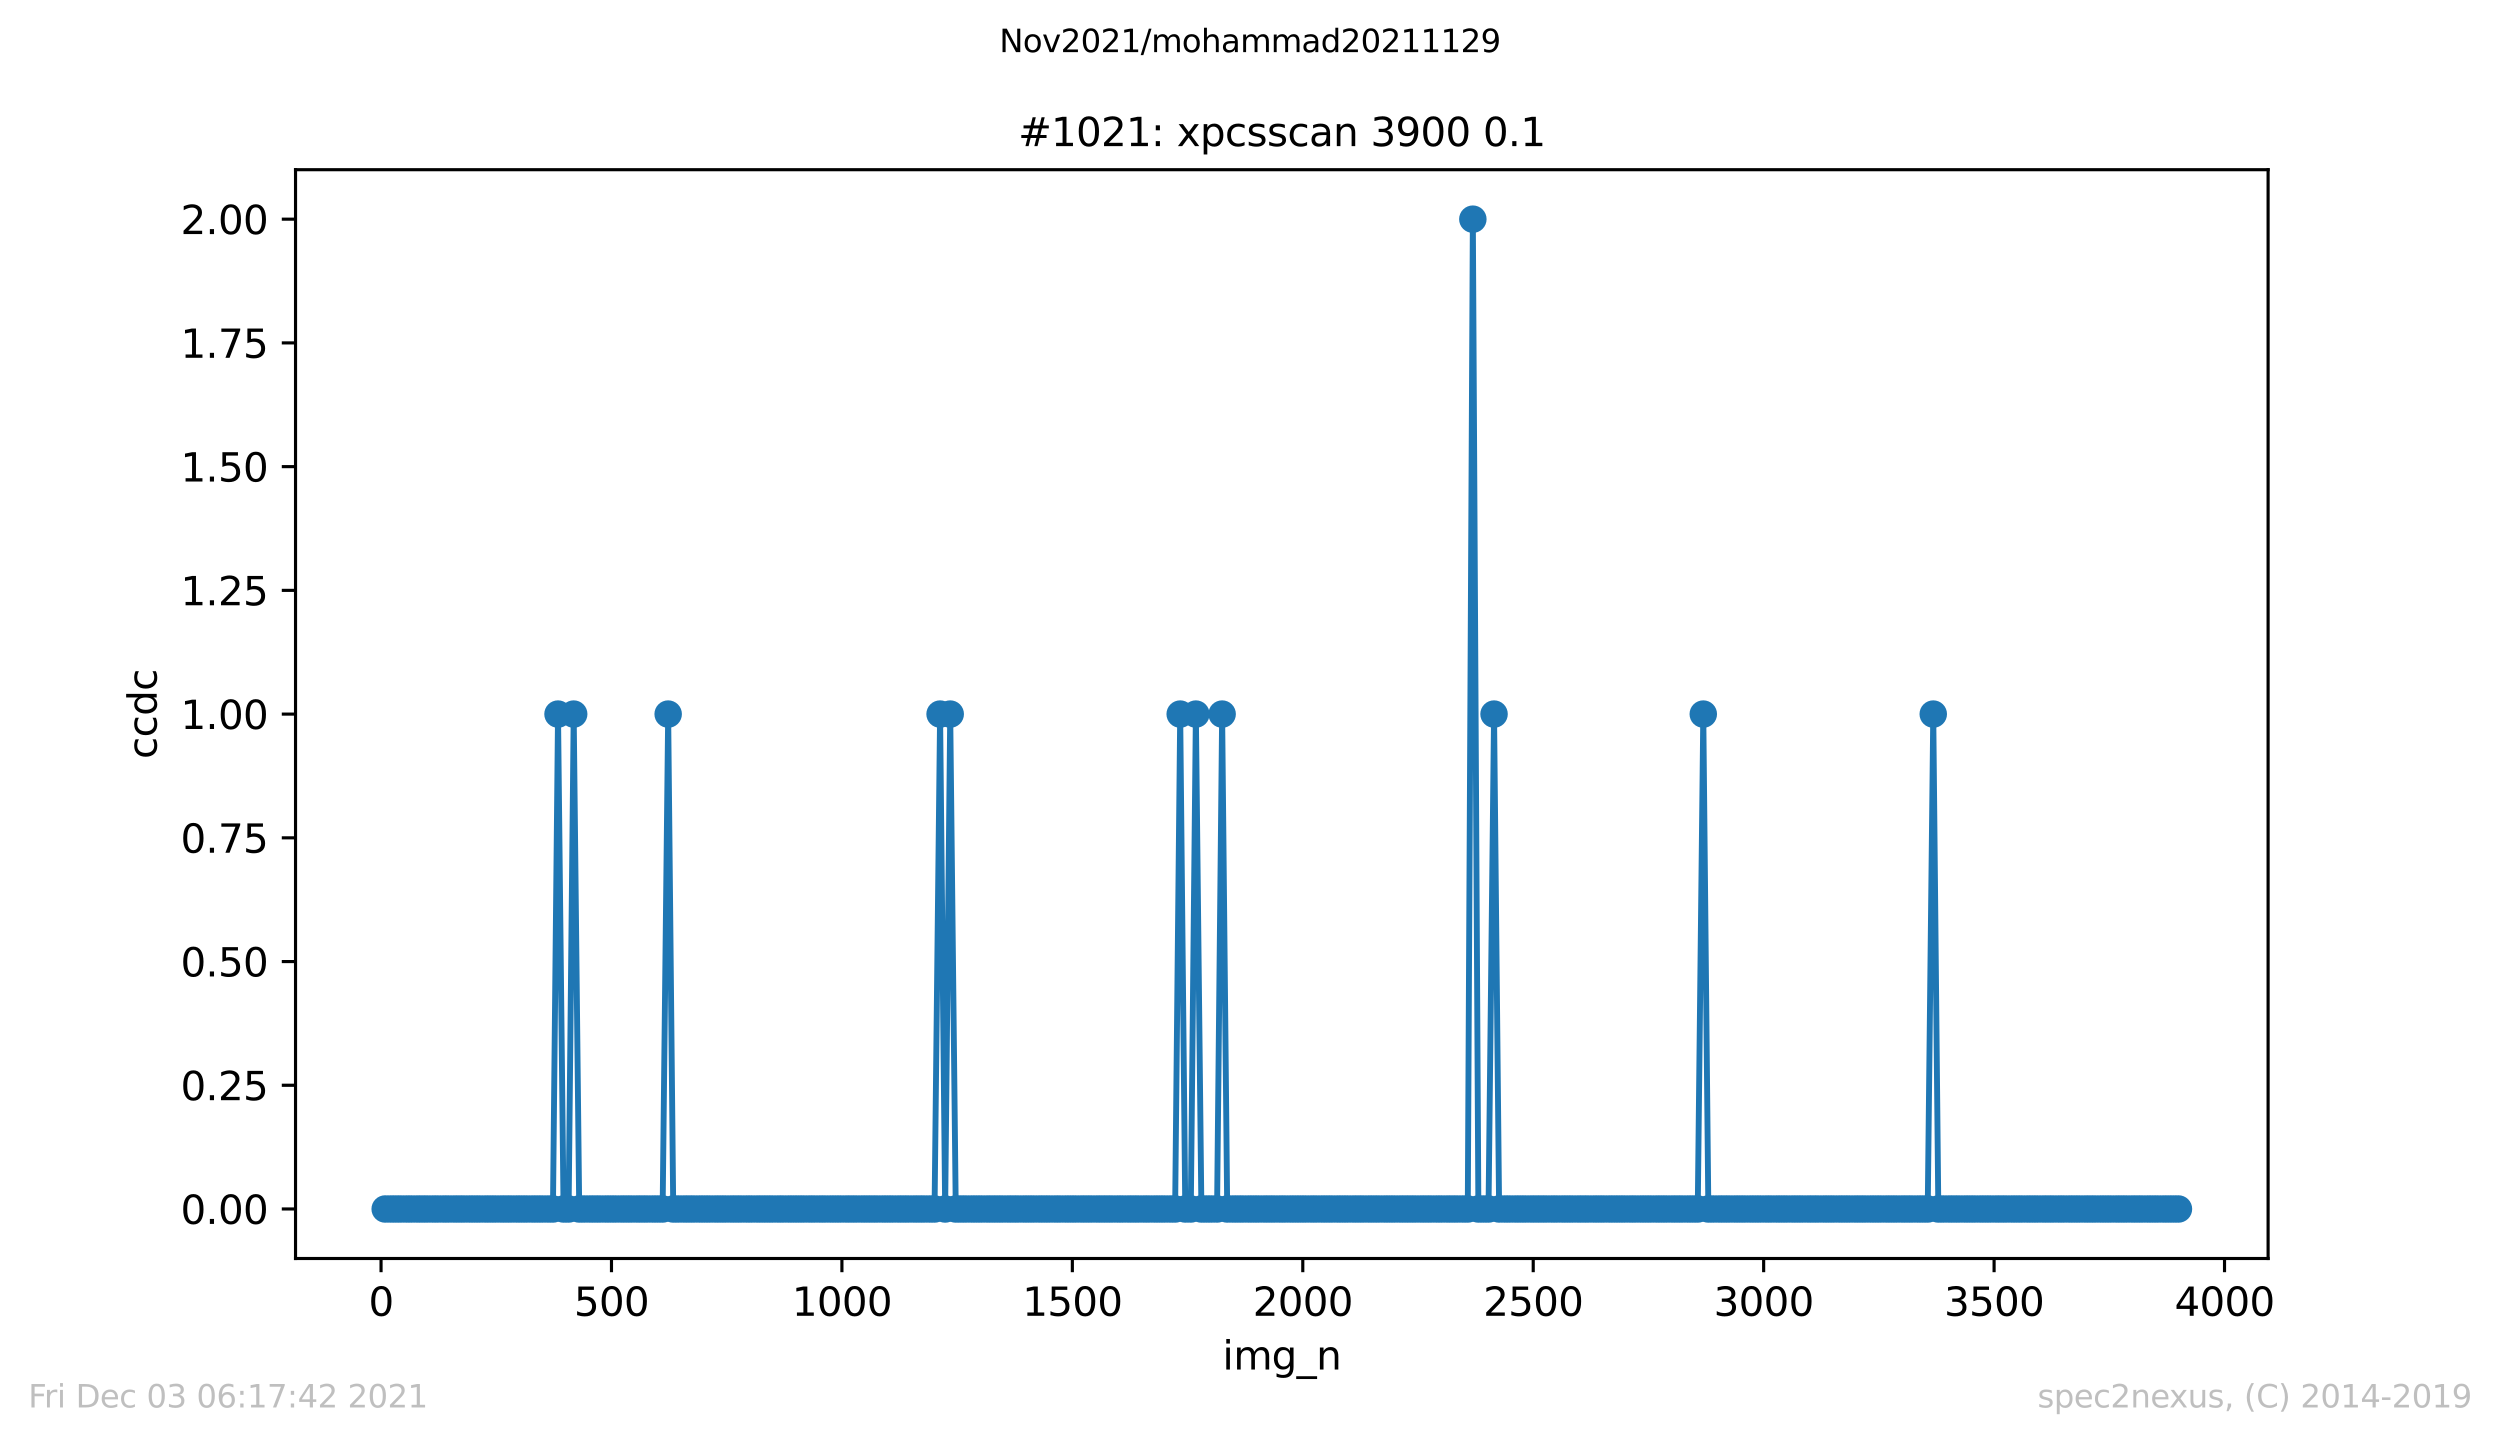 <?xml version="1.0" encoding="utf-8" standalone="no"?>
<!DOCTYPE svg PUBLIC "-//W3C//DTD SVG 1.1//EN"
  "http://www.w3.org/Graphics/SVG/1.1/DTD/svg11.dtd">
<svg height="367.2pt" version="1.1" viewBox="0 0 636.48 367.2" width="636.48pt" xmlns="http://www.w3.org/2000/svg" xmlns:xlink="http://www.w3.org/1999/xlink">
 <defs>
  <style type="text/css">*{stroke-linecap:butt;stroke-linejoin:round;}</style>
 </defs>
 <g id="figure_1">
  <g id="patch_1">
   <path d="M 0 367.2 
L 636.48 367.2 
L 636.48 0 
L 0 0 
z
" style="fill:#ffffff;"/>
  </g>
  <g id="axes_1">
   <g id="patch_2">
    <path d="M 75.24 320.4 
L 577.44 320.4 
L 577.44 43.2 
L 75.24 43.2 
z
" style="fill:#ffffff;"/>
   </g>
   <g id="matplotlib.axis_1">
    <g id="xtick_1">
     <g id="line2d_1">
      <defs>
       <path d="M 0 0 
L 0 3.5 
" id="m77eb44c882" style="stroke:#000000;stroke-width:0.8;"/>
      </defs>
      <g>
       <use style="stroke:#000000;stroke-width:0.8;" x="97.011" xlink:href="#m77eb44c882" y="320.4"/>
      </g>
     </g>
     <g id="text_1">
      <!-- 0 -->
      <g transform="translate(93.83 334.998)scale(0.1 -0.1)">
       <defs>
        <path d="M 2034 4250 
Q 1547 4250 1301 3770 
Q 1056 3291 1056 2328 
Q 1056 1369 1301 889 
Q 1547 409 2034 409 
Q 2525 409 2770 889 
Q 3016 1369 3016 2328 
Q 3016 3291 2770 3770 
Q 2525 4250 2034 4250 
z
M 2034 4750 
Q 2819 4750 3233 4129 
Q 3647 3509 3647 2328 
Q 3647 1150 3233 529 
Q 2819 -91 2034 -91 
Q 1250 -91 836 529 
Q 422 1150 422 2328 
Q 422 3509 836 4129 
Q 1250 4750 2034 4750 
z
" id="DejaVuSans-30" transform="scale(0.016)"/>
       </defs>
       <use xlink:href="#DejaVuSans-30"/>
      </g>
     </g>
    </g>
    <g id="xtick_2">
     <g id="line2d_2">
      <g>
       <use style="stroke:#000000;stroke-width:0.8;" x="155.678" xlink:href="#m77eb44c882" y="320.4"/>
      </g>
     </g>
     <g id="text_2">
      <!-- 500 -->
      <g transform="translate(146.134 334.998)scale(0.1 -0.1)">
       <defs>
        <path d="M 691 4666 
L 3169 4666 
L 3169 4134 
L 1269 4134 
L 1269 2991 
Q 1406 3038 1543 3061 
Q 1681 3084 1819 3084 
Q 2600 3084 3056 2656 
Q 3513 2228 3513 1497 
Q 3513 744 3044 326 
Q 2575 -91 1722 -91 
Q 1428 -91 1123 -41 
Q 819 9 494 109 
L 494 744 
Q 775 591 1075 516 
Q 1375 441 1709 441 
Q 2250 441 2565 725 
Q 2881 1009 2881 1497 
Q 2881 1984 2565 2268 
Q 2250 2553 1709 2553 
Q 1456 2553 1204 2497 
Q 953 2441 691 2322 
L 691 4666 
z
" id="DejaVuSans-35" transform="scale(0.016)"/>
       </defs>
       <use xlink:href="#DejaVuSans-35"/>
       <use x="63.623" xlink:href="#DejaVuSans-30"/>
       <use x="127.246" xlink:href="#DejaVuSans-30"/>
      </g>
     </g>
    </g>
    <g id="xtick_3">
     <g id="line2d_3">
      <g>
       <use style="stroke:#000000;stroke-width:0.8;" x="214.345" xlink:href="#m77eb44c882" y="320.4"/>
      </g>
     </g>
     <g id="text_3">
      <!-- 1000 -->
      <g transform="translate(201.62 334.998)scale(0.1 -0.1)">
       <defs>
        <path d="M 794 531 
L 1825 531 
L 1825 4091 
L 703 3866 
L 703 4441 
L 1819 4666 
L 2450 4666 
L 2450 531 
L 3481 531 
L 3481 0 
L 794 0 
L 794 531 
z
" id="DejaVuSans-31" transform="scale(0.016)"/>
       </defs>
       <use xlink:href="#DejaVuSans-31"/>
       <use x="63.623" xlink:href="#DejaVuSans-30"/>
       <use x="127.246" xlink:href="#DejaVuSans-30"/>
       <use x="190.869" xlink:href="#DejaVuSans-30"/>
      </g>
     </g>
    </g>
    <g id="xtick_4">
     <g id="line2d_4">
      <g>
       <use style="stroke:#000000;stroke-width:0.8;" x="273.012" xlink:href="#m77eb44c882" y="320.4"/>
      </g>
     </g>
     <g id="text_4">
      <!-- 1500 -->
      <g transform="translate(260.287 334.998)scale(0.1 -0.1)">
       <use xlink:href="#DejaVuSans-31"/>
       <use x="63.623" xlink:href="#DejaVuSans-35"/>
       <use x="127.246" xlink:href="#DejaVuSans-30"/>
       <use x="190.869" xlink:href="#DejaVuSans-30"/>
      </g>
     </g>
    </g>
    <g id="xtick_5">
     <g id="line2d_5">
      <g>
       <use style="stroke:#000000;stroke-width:0.8;" x="331.679" xlink:href="#m77eb44c882" y="320.4"/>
      </g>
     </g>
     <g id="text_5">
      <!-- 2000 -->
      <g transform="translate(318.954 334.998)scale(0.1 -0.1)">
       <defs>
        <path d="M 1228 531 
L 3431 531 
L 3431 0 
L 469 0 
L 469 531 
Q 828 903 1448 1529 
Q 2069 2156 2228 2338 
Q 2531 2678 2651 2914 
Q 2772 3150 2772 3378 
Q 2772 3750 2511 3984 
Q 2250 4219 1831 4219 
Q 1534 4219 1204 4116 
Q 875 4013 500 3803 
L 500 4441 
Q 881 4594 1212 4672 
Q 1544 4750 1819 4750 
Q 2544 4750 2975 4387 
Q 3406 4025 3406 3419 
Q 3406 3131 3298 2873 
Q 3191 2616 2906 2266 
Q 2828 2175 2409 1742 
Q 1991 1309 1228 531 
z
" id="DejaVuSans-32" transform="scale(0.016)"/>
       </defs>
       <use xlink:href="#DejaVuSans-32"/>
       <use x="63.623" xlink:href="#DejaVuSans-30"/>
       <use x="127.246" xlink:href="#DejaVuSans-30"/>
       <use x="190.869" xlink:href="#DejaVuSans-30"/>
      </g>
     </g>
    </g>
    <g id="xtick_6">
     <g id="line2d_6">
      <g>
       <use style="stroke:#000000;stroke-width:0.8;" x="390.346" xlink:href="#m77eb44c882" y="320.4"/>
      </g>
     </g>
     <g id="text_6">
      <!-- 2500 -->
      <g transform="translate(377.621 334.998)scale(0.1 -0.1)">
       <use xlink:href="#DejaVuSans-32"/>
       <use x="63.623" xlink:href="#DejaVuSans-35"/>
       <use x="127.246" xlink:href="#DejaVuSans-30"/>
       <use x="190.869" xlink:href="#DejaVuSans-30"/>
      </g>
     </g>
    </g>
    <g id="xtick_7">
     <g id="line2d_7">
      <g>
       <use style="stroke:#000000;stroke-width:0.8;" x="449.012" xlink:href="#m77eb44c882" y="320.4"/>
      </g>
     </g>
     <g id="text_7">
      <!-- 3000 -->
      <g transform="translate(436.287 334.998)scale(0.1 -0.1)">
       <defs>
        <path d="M 2597 2516 
Q 3050 2419 3304 2112 
Q 3559 1806 3559 1356 
Q 3559 666 3084 287 
Q 2609 -91 1734 -91 
Q 1441 -91 1130 -33 
Q 819 25 488 141 
L 488 750 
Q 750 597 1062 519 
Q 1375 441 1716 441 
Q 2309 441 2620 675 
Q 2931 909 2931 1356 
Q 2931 1769 2642 2001 
Q 2353 2234 1838 2234 
L 1294 2234 
L 1294 2753 
L 1863 2753 
Q 2328 2753 2575 2939 
Q 2822 3125 2822 3475 
Q 2822 3834 2567 4026 
Q 2313 4219 1838 4219 
Q 1578 4219 1281 4162 
Q 984 4106 628 3988 
L 628 4550 
Q 988 4650 1302 4700 
Q 1616 4750 1894 4750 
Q 2613 4750 3031 4423 
Q 3450 4097 3450 3541 
Q 3450 3153 3228 2886 
Q 3006 2619 2597 2516 
z
" id="DejaVuSans-33" transform="scale(0.016)"/>
       </defs>
       <use xlink:href="#DejaVuSans-33"/>
       <use x="63.623" xlink:href="#DejaVuSans-30"/>
       <use x="127.246" xlink:href="#DejaVuSans-30"/>
       <use x="190.869" xlink:href="#DejaVuSans-30"/>
      </g>
     </g>
    </g>
    <g id="xtick_8">
     <g id="line2d_8">
      <g>
       <use style="stroke:#000000;stroke-width:0.8;" x="507.679" xlink:href="#m77eb44c882" y="320.4"/>
      </g>
     </g>
     <g id="text_8">
      <!-- 3500 -->
      <g transform="translate(494.954 334.998)scale(0.1 -0.1)">
       <use xlink:href="#DejaVuSans-33"/>
       <use x="63.623" xlink:href="#DejaVuSans-35"/>
       <use x="127.246" xlink:href="#DejaVuSans-30"/>
       <use x="190.869" xlink:href="#DejaVuSans-30"/>
      </g>
     </g>
    </g>
    <g id="xtick_9">
     <g id="line2d_9">
      <g>
       <use style="stroke:#000000;stroke-width:0.8;" x="566.346" xlink:href="#m77eb44c882" y="320.4"/>
      </g>
     </g>
     <g id="text_9">
      <!-- 4000 -->
      <g transform="translate(553.621 334.998)scale(0.1 -0.1)">
       <defs>
        <path d="M 2419 4116 
L 825 1625 
L 2419 1625 
L 2419 4116 
z
M 2253 4666 
L 3047 4666 
L 3047 1625 
L 3713 1625 
L 3713 1100 
L 3047 1100 
L 3047 0 
L 2419 0 
L 2419 1100 
L 313 1100 
L 313 1709 
L 2253 4666 
z
" id="DejaVuSans-34" transform="scale(0.016)"/>
       </defs>
       <use xlink:href="#DejaVuSans-34"/>
       <use x="63.623" xlink:href="#DejaVuSans-30"/>
       <use x="127.246" xlink:href="#DejaVuSans-30"/>
       <use x="190.869" xlink:href="#DejaVuSans-30"/>
      </g>
     </g>
    </g>
    <g id="text_10">
     <!-- img_n -->
     <g transform="translate(311.238 348.677)scale(0.1 -0.1)">
      <defs>
       <path d="M 603 3500 
L 1178 3500 
L 1178 0 
L 603 0 
L 603 3500 
z
M 603 4863 
L 1178 4863 
L 1178 4134 
L 603 4134 
L 603 4863 
z
" id="DejaVuSans-69" transform="scale(0.016)"/>
       <path d="M 3328 2828 
Q 3544 3216 3844 3400 
Q 4144 3584 4550 3584 
Q 5097 3584 5394 3201 
Q 5691 2819 5691 2113 
L 5691 0 
L 5113 0 
L 5113 2094 
Q 5113 2597 4934 2840 
Q 4756 3084 4391 3084 
Q 3944 3084 3684 2787 
Q 3425 2491 3425 1978 
L 3425 0 
L 2847 0 
L 2847 2094 
Q 2847 2600 2669 2842 
Q 2491 3084 2119 3084 
Q 1678 3084 1418 2786 
Q 1159 2488 1159 1978 
L 1159 0 
L 581 0 
L 581 3500 
L 1159 3500 
L 1159 2956 
Q 1356 3278 1631 3431 
Q 1906 3584 2284 3584 
Q 2666 3584 2933 3390 
Q 3200 3197 3328 2828 
z
" id="DejaVuSans-6d" transform="scale(0.016)"/>
       <path d="M 2906 1791 
Q 2906 2416 2648 2759 
Q 2391 3103 1925 3103 
Q 1463 3103 1205 2759 
Q 947 2416 947 1791 
Q 947 1169 1205 825 
Q 1463 481 1925 481 
Q 2391 481 2648 825 
Q 2906 1169 2906 1791 
z
M 3481 434 
Q 3481 -459 3084 -895 
Q 2688 -1331 1869 -1331 
Q 1566 -1331 1297 -1286 
Q 1028 -1241 775 -1147 
L 775 -588 
Q 1028 -725 1275 -790 
Q 1522 -856 1778 -856 
Q 2344 -856 2625 -561 
Q 2906 -266 2906 331 
L 2906 616 
Q 2728 306 2450 153 
Q 2172 0 1784 0 
Q 1141 0 747 490 
Q 353 981 353 1791 
Q 353 2603 747 3093 
Q 1141 3584 1784 3584 
Q 2172 3584 2450 3431 
Q 2728 3278 2906 2969 
L 2906 3500 
L 3481 3500 
L 3481 434 
z
" id="DejaVuSans-67" transform="scale(0.016)"/>
       <path d="M 3263 -1063 
L 3263 -1509 
L -63 -1509 
L -63 -1063 
L 3263 -1063 
z
" id="DejaVuSans-5f" transform="scale(0.016)"/>
       <path d="M 3513 2113 
L 3513 0 
L 2938 0 
L 2938 2094 
Q 2938 2591 2744 2837 
Q 2550 3084 2163 3084 
Q 1697 3084 1428 2787 
Q 1159 2491 1159 1978 
L 1159 0 
L 581 0 
L 581 3500 
L 1159 3500 
L 1159 2956 
Q 1366 3272 1645 3428 
Q 1925 3584 2291 3584 
Q 2894 3584 3203 3211 
Q 3513 2838 3513 2113 
z
" id="DejaVuSans-6e" transform="scale(0.016)"/>
      </defs>
      <use xlink:href="#DejaVuSans-69"/>
      <use x="27.783" xlink:href="#DejaVuSans-6d"/>
      <use x="125.195" xlink:href="#DejaVuSans-67"/>
      <use x="188.672" xlink:href="#DejaVuSans-5f"/>
      <use x="238.672" xlink:href="#DejaVuSans-6e"/>
     </g>
    </g>
   </g>
   <g id="matplotlib.axis_2">
    <g id="ytick_1">
     <g id="line2d_10">
      <defs>
       <path d="M 0 0 
L -3.5 0 
" id="m923a6ca931" style="stroke:#000000;stroke-width:0.8;"/>
      </defs>
      <g>
       <use style="stroke:#000000;stroke-width:0.8;" x="75.24" xlink:href="#m923a6ca931" y="307.8"/>
      </g>
     </g>
     <g id="text_11">
      <!-- 0.00 -->
      <g transform="translate(45.974 311.599)scale(0.1 -0.1)">
       <defs>
        <path d="M 684 794 
L 1344 794 
L 1344 0 
L 684 0 
L 684 794 
z
" id="DejaVuSans-2e" transform="scale(0.016)"/>
       </defs>
       <use xlink:href="#DejaVuSans-30"/>
       <use x="63.623" xlink:href="#DejaVuSans-2e"/>
       <use x="95.41" xlink:href="#DejaVuSans-30"/>
       <use x="159.033" xlink:href="#DejaVuSans-30"/>
      </g>
     </g>
    </g>
    <g id="ytick_2">
     <g id="line2d_11">
      <g>
       <use style="stroke:#000000;stroke-width:0.8;" x="75.24" xlink:href="#m923a6ca931" y="276.3"/>
      </g>
     </g>
     <g id="text_12">
      <!-- 0.25 -->
      <g transform="translate(45.974 280.099)scale(0.1 -0.1)">
       <use xlink:href="#DejaVuSans-30"/>
       <use x="63.623" xlink:href="#DejaVuSans-2e"/>
       <use x="95.41" xlink:href="#DejaVuSans-32"/>
       <use x="159.033" xlink:href="#DejaVuSans-35"/>
      </g>
     </g>
    </g>
    <g id="ytick_3">
     <g id="line2d_12">
      <g>
       <use style="stroke:#000000;stroke-width:0.8;" x="75.24" xlink:href="#m923a6ca931" y="244.8"/>
      </g>
     </g>
     <g id="text_13">
      <!-- 0.50 -->
      <g transform="translate(45.974 248.599)scale(0.1 -0.1)">
       <use xlink:href="#DejaVuSans-30"/>
       <use x="63.623" xlink:href="#DejaVuSans-2e"/>
       <use x="95.41" xlink:href="#DejaVuSans-35"/>
       <use x="159.033" xlink:href="#DejaVuSans-30"/>
      </g>
     </g>
    </g>
    <g id="ytick_4">
     <g id="line2d_13">
      <g>
       <use style="stroke:#000000;stroke-width:0.8;" x="75.24" xlink:href="#m923a6ca931" y="213.3"/>
      </g>
     </g>
     <g id="text_14">
      <!-- 0.75 -->
      <g transform="translate(45.974 217.099)scale(0.1 -0.1)">
       <defs>
        <path d="M 525 4666 
L 3525 4666 
L 3525 4397 
L 1831 0 
L 1172 0 
L 2766 4134 
L 525 4134 
L 525 4666 
z
" id="DejaVuSans-37" transform="scale(0.016)"/>
       </defs>
       <use xlink:href="#DejaVuSans-30"/>
       <use x="63.623" xlink:href="#DejaVuSans-2e"/>
       <use x="95.41" xlink:href="#DejaVuSans-37"/>
       <use x="159.033" xlink:href="#DejaVuSans-35"/>
      </g>
     </g>
    </g>
    <g id="ytick_5">
     <g id="line2d_14">
      <g>
       <use style="stroke:#000000;stroke-width:0.8;" x="75.24" xlink:href="#m923a6ca931" y="181.8"/>
      </g>
     </g>
     <g id="text_15">
      <!-- 1.00 -->
      <g transform="translate(45.974 185.599)scale(0.1 -0.1)">
       <use xlink:href="#DejaVuSans-31"/>
       <use x="63.623" xlink:href="#DejaVuSans-2e"/>
       <use x="95.41" xlink:href="#DejaVuSans-30"/>
       <use x="159.033" xlink:href="#DejaVuSans-30"/>
      </g>
     </g>
    </g>
    <g id="ytick_6">
     <g id="line2d_15">
      <g>
       <use style="stroke:#000000;stroke-width:0.8;" x="75.24" xlink:href="#m923a6ca931" y="150.3"/>
      </g>
     </g>
     <g id="text_16">
      <!-- 1.25 -->
      <g transform="translate(45.974 154.099)scale(0.1 -0.1)">
       <use xlink:href="#DejaVuSans-31"/>
       <use x="63.623" xlink:href="#DejaVuSans-2e"/>
       <use x="95.41" xlink:href="#DejaVuSans-32"/>
       <use x="159.033" xlink:href="#DejaVuSans-35"/>
      </g>
     </g>
    </g>
    <g id="ytick_7">
     <g id="line2d_16">
      <g>
       <use style="stroke:#000000;stroke-width:0.8;" x="75.24" xlink:href="#m923a6ca931" y="118.8"/>
      </g>
     </g>
     <g id="text_17">
      <!-- 1.50 -->
      <g transform="translate(45.974 122.599)scale(0.1 -0.1)">
       <use xlink:href="#DejaVuSans-31"/>
       <use x="63.623" xlink:href="#DejaVuSans-2e"/>
       <use x="95.41" xlink:href="#DejaVuSans-35"/>
       <use x="159.033" xlink:href="#DejaVuSans-30"/>
      </g>
     </g>
    </g>
    <g id="ytick_8">
     <g id="line2d_17">
      <g>
       <use style="stroke:#000000;stroke-width:0.8;" x="75.24" xlink:href="#m923a6ca931" y="87.3"/>
      </g>
     </g>
     <g id="text_18">
      <!-- 1.75 -->
      <g transform="translate(45.974 91.099)scale(0.1 -0.1)">
       <use xlink:href="#DejaVuSans-31"/>
       <use x="63.623" xlink:href="#DejaVuSans-2e"/>
       <use x="95.41" xlink:href="#DejaVuSans-37"/>
       <use x="159.033" xlink:href="#DejaVuSans-35"/>
      </g>
     </g>
    </g>
    <g id="ytick_9">
     <g id="line2d_18">
      <g>
       <use style="stroke:#000000;stroke-width:0.8;" x="75.24" xlink:href="#m923a6ca931" y="55.8"/>
      </g>
     </g>
     <g id="text_19">
      <!-- 2.00 -->
      <g transform="translate(45.974 59.599)scale(0.1 -0.1)">
       <use xlink:href="#DejaVuSans-32"/>
       <use x="63.623" xlink:href="#DejaVuSans-2e"/>
       <use x="95.41" xlink:href="#DejaVuSans-30"/>
       <use x="159.033" xlink:href="#DejaVuSans-30"/>
      </g>
     </g>
    </g>
    <g id="text_20">
     <!-- ccdc -->
     <g transform="translate(39.895 193.222)rotate(-90)scale(0.1 -0.1)">
      <defs>
       <path d="M 3122 3366 
L 3122 2828 
Q 2878 2963 2633 3030 
Q 2388 3097 2138 3097 
Q 1578 3097 1268 2742 
Q 959 2388 959 1747 
Q 959 1106 1268 751 
Q 1578 397 2138 397 
Q 2388 397 2633 464 
Q 2878 531 3122 666 
L 3122 134 
Q 2881 22 2623 -34 
Q 2366 -91 2075 -91 
Q 1284 -91 818 406 
Q 353 903 353 1747 
Q 353 2603 823 3093 
Q 1294 3584 2113 3584 
Q 2378 3584 2631 3529 
Q 2884 3475 3122 3366 
z
" id="DejaVuSans-63" transform="scale(0.016)"/>
       <path d="M 2906 2969 
L 2906 4863 
L 3481 4863 
L 3481 0 
L 2906 0 
L 2906 525 
Q 2725 213 2448 61 
Q 2172 -91 1784 -91 
Q 1150 -91 751 415 
Q 353 922 353 1747 
Q 353 2572 751 3078 
Q 1150 3584 1784 3584 
Q 2172 3584 2448 3432 
Q 2725 3281 2906 2969 
z
M 947 1747 
Q 947 1113 1208 752 
Q 1469 391 1925 391 
Q 2381 391 2643 752 
Q 2906 1113 2906 1747 
Q 2906 2381 2643 2742 
Q 2381 3103 1925 3103 
Q 1469 3103 1208 2742 
Q 947 2381 947 1747 
z
" id="DejaVuSans-64" transform="scale(0.016)"/>
      </defs>
      <use xlink:href="#DejaVuSans-63"/>
      <use x="54.98" xlink:href="#DejaVuSans-63"/>
      <use x="109.961" xlink:href="#DejaVuSans-64"/>
      <use x="173.438" xlink:href="#DejaVuSans-63"/>
     </g>
    </g>
   </g>
   <g id="line2d_19">
    <path clip-path="url(#pc351d3cb40)" d="M 98.067 307.8 
L 140.777 307.8 
L 142.067 181.8 
L 143.475 307.8 
L 144.766 307.8 
L 146.057 181.8 
L 147.465 307.8 
L 168.702 307.8 
L 170.11 181.8 
L 171.401 307.8 
L 237.929 307.8 
L 239.337 181.8 
L 240.628 307.8 
L 241.918 181.8 
L 243.326 307.8 
L 299.177 307.8 
L 300.468 181.8 
L 301.759 307.8 
L 303.167 307.8 
L 304.457 181.8 
L 305.865 307.8 
L 309.855 307.8 
L 311.145 181.8 
L 312.436 307.8 
L 373.684 307.8 
L 374.975 55.8 
L 376.383 307.8 
L 378.964 307.8 
L 380.372 181.8 
L 381.663 307.8 
L 432.234 307.8 
L 433.642 181.8 
L 434.932 307.8 
L 490.783 307.8 
L 492.191 181.8 
L 493.482 307.8 
L 554.613 307.8 
L 554.613 307.8 
" style="fill:none;stroke:#1f77b4;stroke-linecap:square;stroke-width:1.5;"/>
    <defs>
     <path d="M 0 3 
C 0.796 3 1.559 2.684 2.121 2.121 
C 2.684 1.559 3 0.796 3 0 
C 3 -0.796 2.684 -1.559 2.121 -2.121 
C 1.559 -2.684 0.796 -3 0 -3 
C -0.796 -3 -1.559 -2.684 -2.121 -2.121 
C -2.684 -1.559 -3 -0.796 -3 0 
C -3 0.796 -2.684 1.559 -2.121 2.121 
C -1.559 2.684 -0.796 3 0 3 
z
" id="me66d782f15" style="stroke:#1f77b4;"/>
    </defs>
    <g clip-path="url(#pc351d3cb40)">
     <use style="fill:#1f77b4;stroke:#1f77b4;" x="98.067" xlink:href="#me66d782f15" y="307.8"/>
     <use style="fill:#1f77b4;stroke:#1f77b4;" x="99.475" xlink:href="#me66d782f15" y="307.8"/>
     <use style="fill:#1f77b4;stroke:#1f77b4;" x="100.766" xlink:href="#me66d782f15" y="307.8"/>
     <use style="fill:#1f77b4;stroke:#1f77b4;" x="102.057" xlink:href="#me66d782f15" y="307.8"/>
     <use style="fill:#1f77b4;stroke:#1f77b4;" x="103.465" xlink:href="#me66d782f15" y="307.8"/>
     <use style="fill:#1f77b4;stroke:#1f77b4;" x="104.755" xlink:href="#me66d782f15" y="307.8"/>
     <use style="fill:#1f77b4;stroke:#1f77b4;" x="106.163" xlink:href="#me66d782f15" y="307.8"/>
     <use style="fill:#1f77b4;stroke:#1f77b4;" x="107.454" xlink:href="#me66d782f15" y="307.8"/>
     <use style="fill:#1f77b4;stroke:#1f77b4;" x="108.745" xlink:href="#me66d782f15" y="307.8"/>
     <use style="fill:#1f77b4;stroke:#1f77b4;" x="110.153" xlink:href="#me66d782f15" y="307.8"/>
     <use style="fill:#1f77b4;stroke:#1f77b4;" x="111.443" xlink:href="#me66d782f15" y="307.8"/>
     <use style="fill:#1f77b4;stroke:#1f77b4;" x="112.851" xlink:href="#me66d782f15" y="307.8"/>
     <use style="fill:#1f77b4;stroke:#1f77b4;" x="114.142" xlink:href="#me66d782f15" y="307.8"/>
     <use style="fill:#1f77b4;stroke:#1f77b4;" x="115.55" xlink:href="#me66d782f15" y="307.8"/>
     <use style="fill:#1f77b4;stroke:#1f77b4;" x="116.841" xlink:href="#me66d782f15" y="307.8"/>
     <use style="fill:#1f77b4;stroke:#1f77b4;" x="118.131" xlink:href="#me66d782f15" y="307.8"/>
     <use style="fill:#1f77b4;stroke:#1f77b4;" x="119.539" xlink:href="#me66d782f15" y="307.8"/>
     <use style="fill:#1f77b4;stroke:#1f77b4;" x="120.83" xlink:href="#me66d782f15" y="307.8"/>
     <use style="fill:#1f77b4;stroke:#1f77b4;" x="122.121" xlink:href="#me66d782f15" y="307.8"/>
     <use style="fill:#1f77b4;stroke:#1f77b4;" x="123.529" xlink:href="#me66d782f15" y="307.8"/>
     <use style="fill:#1f77b4;stroke:#1f77b4;" x="124.819" xlink:href="#me66d782f15" y="307.8"/>
     <use style="fill:#1f77b4;stroke:#1f77b4;" x="126.11" xlink:href="#me66d782f15" y="307.8"/>
     <use style="fill:#1f77b4;stroke:#1f77b4;" x="127.518" xlink:href="#me66d782f15" y="307.8"/>
     <use style="fill:#1f77b4;stroke:#1f77b4;" x="128.809" xlink:href="#me66d782f15" y="307.8"/>
     <use style="fill:#1f77b4;stroke:#1f77b4;" x="130.099" xlink:href="#me66d782f15" y="307.8"/>
     <use style="fill:#1f77b4;stroke:#1f77b4;" x="131.507" xlink:href="#me66d782f15" y="307.8"/>
     <use style="fill:#1f77b4;stroke:#1f77b4;" x="132.798" xlink:href="#me66d782f15" y="307.8"/>
     <use style="fill:#1f77b4;stroke:#1f77b4;" x="134.089" xlink:href="#me66d782f15" y="307.8"/>
     <use style="fill:#1f77b4;stroke:#1f77b4;" x="135.497" xlink:href="#me66d782f15" y="307.8"/>
     <use style="fill:#1f77b4;stroke:#1f77b4;" x="136.787" xlink:href="#me66d782f15" y="307.8"/>
     <use style="fill:#1f77b4;stroke:#1f77b4;" x="138.078" xlink:href="#me66d782f15" y="307.8"/>
     <use style="fill:#1f77b4;stroke:#1f77b4;" x="139.486" xlink:href="#me66d782f15" y="307.8"/>
     <use style="fill:#1f77b4;stroke:#1f77b4;" x="140.777" xlink:href="#me66d782f15" y="307.8"/>
     <use style="fill:#1f77b4;stroke:#1f77b4;" x="142.067" xlink:href="#me66d782f15" y="181.8"/>
     <use style="fill:#1f77b4;stroke:#1f77b4;" x="143.475" xlink:href="#me66d782f15" y="307.8"/>
     <use style="fill:#1f77b4;stroke:#1f77b4;" x="144.766" xlink:href="#me66d782f15" y="307.8"/>
     <use style="fill:#1f77b4;stroke:#1f77b4;" x="146.057" xlink:href="#me66d782f15" y="181.8"/>
     <use style="fill:#1f77b4;stroke:#1f77b4;" x="147.465" xlink:href="#me66d782f15" y="307.8"/>
     <use style="fill:#1f77b4;stroke:#1f77b4;" x="148.755" xlink:href="#me66d782f15" y="307.8"/>
     <use style="fill:#1f77b4;stroke:#1f77b4;" x="150.163" xlink:href="#me66d782f15" y="307.8"/>
     <use style="fill:#1f77b4;stroke:#1f77b4;" x="151.454" xlink:href="#me66d782f15" y="307.8"/>
     <use style="fill:#1f77b4;stroke:#1f77b4;" x="152.745" xlink:href="#me66d782f15" y="307.8"/>
     <use style="fill:#1f77b4;stroke:#1f77b4;" x="154.153" xlink:href="#me66d782f15" y="307.8"/>
     <use style="fill:#1f77b4;stroke:#1f77b4;" x="155.443" xlink:href="#me66d782f15" y="307.8"/>
     <use style="fill:#1f77b4;stroke:#1f77b4;" x="156.734" xlink:href="#me66d782f15" y="307.8"/>
     <use style="fill:#1f77b4;stroke:#1f77b4;" x="158.142" xlink:href="#me66d782f15" y="307.8"/>
     <use style="fill:#1f77b4;stroke:#1f77b4;" x="159.433" xlink:href="#me66d782f15" y="307.8"/>
     <use style="fill:#1f77b4;stroke:#1f77b4;" x="160.723" xlink:href="#me66d782f15" y="307.8"/>
     <use style="fill:#1f77b4;stroke:#1f77b4;" x="162.131" xlink:href="#me66d782f15" y="307.8"/>
     <use style="fill:#1f77b4;stroke:#1f77b4;" x="163.422" xlink:href="#me66d782f15" y="307.8"/>
     <use style="fill:#1f77b4;stroke:#1f77b4;" x="164.713" xlink:href="#me66d782f15" y="307.8"/>
     <use style="fill:#1f77b4;stroke:#1f77b4;" x="166.121" xlink:href="#me66d782f15" y="307.8"/>
     <use style="fill:#1f77b4;stroke:#1f77b4;" x="167.411" xlink:href="#me66d782f15" y="307.8"/>
     <use style="fill:#1f77b4;stroke:#1f77b4;" x="168.702" xlink:href="#me66d782f15" y="307.8"/>
     <use style="fill:#1f77b4;stroke:#1f77b4;" x="170.11" xlink:href="#me66d782f15" y="181.8"/>
     <use style="fill:#1f77b4;stroke:#1f77b4;" x="171.401" xlink:href="#me66d782f15" y="307.8"/>
     <use style="fill:#1f77b4;stroke:#1f77b4;" x="172.692" xlink:href="#me66d782f15" y="307.8"/>
     <use style="fill:#1f77b4;stroke:#1f77b4;" x="174.1" xlink:href="#me66d782f15" y="307.8"/>
     <use style="fill:#1f77b4;stroke:#1f77b4;" x="175.39" xlink:href="#me66d782f15" y="307.8"/>
     <use style="fill:#1f77b4;stroke:#1f77b4;" x="176.681" xlink:href="#me66d782f15" y="307.8"/>
     <use style="fill:#1f77b4;stroke:#1f77b4;" x="178.089" xlink:href="#me66d782f15" y="307.8"/>
     <use style="fill:#1f77b4;stroke:#1f77b4;" x="179.38" xlink:href="#me66d782f15" y="307.8"/>
     <use style="fill:#1f77b4;stroke:#1f77b4;" x="180.67" xlink:href="#me66d782f15" y="307.8"/>
     <use style="fill:#1f77b4;stroke:#1f77b4;" x="182.078" xlink:href="#me66d782f15" y="307.8"/>
     <use style="fill:#1f77b4;stroke:#1f77b4;" x="183.369" xlink:href="#me66d782f15" y="307.8"/>
     <use style="fill:#1f77b4;stroke:#1f77b4;" x="184.66" xlink:href="#me66d782f15" y="307.8"/>
     <use style="fill:#1f77b4;stroke:#1f77b4;" x="186.068" xlink:href="#me66d782f15" y="307.8"/>
     <use style="fill:#1f77b4;stroke:#1f77b4;" x="187.358" xlink:href="#me66d782f15" y="307.8"/>
     <use style="fill:#1f77b4;stroke:#1f77b4;" x="188.649" xlink:href="#me66d782f15" y="307.8"/>
     <use style="fill:#1f77b4;stroke:#1f77b4;" x="190.057" xlink:href="#me66d782f15" y="307.8"/>
     <use style="fill:#1f77b4;stroke:#1f77b4;" x="191.348" xlink:href="#me66d782f15" y="307.8"/>
     <use style="fill:#1f77b4;stroke:#1f77b4;" x="192.756" xlink:href="#me66d782f15" y="307.8"/>
     <use style="fill:#1f77b4;stroke:#1f77b4;" x="194.046" xlink:href="#me66d782f15" y="307.8"/>
     <use style="fill:#1f77b4;stroke:#1f77b4;" x="195.337" xlink:href="#me66d782f15" y="307.8"/>
     <use style="fill:#1f77b4;stroke:#1f77b4;" x="196.628" xlink:href="#me66d782f15" y="307.8"/>
     <use style="fill:#1f77b4;stroke:#1f77b4;" x="198.036" xlink:href="#me66d782f15" y="307.8"/>
     <use style="fill:#1f77b4;stroke:#1f77b4;" x="199.326" xlink:href="#me66d782f15" y="307.8"/>
     <use style="fill:#1f77b4;stroke:#1f77b4;" x="200.734" xlink:href="#me66d782f15" y="307.8"/>
     <use style="fill:#1f77b4;stroke:#1f77b4;" x="202.025" xlink:href="#me66d782f15" y="307.8"/>
     <use style="fill:#1f77b4;stroke:#1f77b4;" x="203.316" xlink:href="#me66d782f15" y="307.8"/>
     <use style="fill:#1f77b4;stroke:#1f77b4;" x="204.606" xlink:href="#me66d782f15" y="307.8"/>
     <use style="fill:#1f77b4;stroke:#1f77b4;" x="206.014" xlink:href="#me66d782f15" y="307.8"/>
     <use style="fill:#1f77b4;stroke:#1f77b4;" x="207.305" xlink:href="#me66d782f15" y="307.8"/>
     <use style="fill:#1f77b4;stroke:#1f77b4;" x="208.713" xlink:href="#me66d782f15" y="307.8"/>
     <use style="fill:#1f77b4;stroke:#1f77b4;" x="210.004" xlink:href="#me66d782f15" y="307.8"/>
     <use style="fill:#1f77b4;stroke:#1f77b4;" x="211.412" xlink:href="#me66d782f15" y="307.8"/>
     <use style="fill:#1f77b4;stroke:#1f77b4;" x="212.702" xlink:href="#me66d782f15" y="307.8"/>
     <use style="fill:#1f77b4;stroke:#1f77b4;" x="213.993" xlink:href="#me66d782f15" y="307.8"/>
     <use style="fill:#1f77b4;stroke:#1f77b4;" x="215.401" xlink:href="#me66d782f15" y="307.8"/>
     <use style="fill:#1f77b4;stroke:#1f77b4;" x="216.692" xlink:href="#me66d782f15" y="307.8"/>
     <use style="fill:#1f77b4;stroke:#1f77b4;" x="217.982" xlink:href="#me66d782f15" y="307.8"/>
     <use style="fill:#1f77b4;stroke:#1f77b4;" x="219.39" xlink:href="#me66d782f15" y="307.8"/>
     <use style="fill:#1f77b4;stroke:#1f77b4;" x="220.681" xlink:href="#me66d782f15" y="307.8"/>
     <use style="fill:#1f77b4;stroke:#1f77b4;" x="221.972" xlink:href="#me66d782f15" y="307.8"/>
     <use style="fill:#1f77b4;stroke:#1f77b4;" x="223.262" xlink:href="#me66d782f15" y="307.8"/>
     <use style="fill:#1f77b4;stroke:#1f77b4;" x="224.67" xlink:href="#me66d782f15" y="307.8"/>
     <use style="fill:#1f77b4;stroke:#1f77b4;" x="225.961" xlink:href="#me66d782f15" y="307.8"/>
     <use style="fill:#1f77b4;stroke:#1f77b4;" x="227.252" xlink:href="#me66d782f15" y="307.8"/>
     <use style="fill:#1f77b4;stroke:#1f77b4;" x="228.66" xlink:href="#me66d782f15" y="307.8"/>
     <use style="fill:#1f77b4;stroke:#1f77b4;" x="229.95" xlink:href="#me66d782f15" y="307.8"/>
     <use style="fill:#1f77b4;stroke:#1f77b4;" x="231.241" xlink:href="#me66d782f15" y="307.8"/>
     <use style="fill:#1f77b4;stroke:#1f77b4;" x="232.649" xlink:href="#me66d782f15" y="307.8"/>
     <use style="fill:#1f77b4;stroke:#1f77b4;" x="233.94" xlink:href="#me66d782f15" y="307.8"/>
     <use style="fill:#1f77b4;stroke:#1f77b4;" x="235.23" xlink:href="#me66d782f15" y="307.8"/>
     <use style="fill:#1f77b4;stroke:#1f77b4;" x="236.638" xlink:href="#me66d782f15" y="307.8"/>
     <use style="fill:#1f77b4;stroke:#1f77b4;" x="237.929" xlink:href="#me66d782f15" y="307.8"/>
     <use style="fill:#1f77b4;stroke:#1f77b4;" x="239.337" xlink:href="#me66d782f15" y="181.8"/>
     <use style="fill:#1f77b4;stroke:#1f77b4;" x="240.628" xlink:href="#me66d782f15" y="307.8"/>
     <use style="fill:#1f77b4;stroke:#1f77b4;" x="241.918" xlink:href="#me66d782f15" y="181.8"/>
     <use style="fill:#1f77b4;stroke:#1f77b4;" x="243.326" xlink:href="#me66d782f15" y="307.8"/>
     <use style="fill:#1f77b4;stroke:#1f77b4;" x="244.617" xlink:href="#me66d782f15" y="307.8"/>
     <use style="fill:#1f77b4;stroke:#1f77b4;" x="245.908" xlink:href="#me66d782f15" y="307.8"/>
     <use style="fill:#1f77b4;stroke:#1f77b4;" x="247.316" xlink:href="#me66d782f15" y="307.8"/>
     <use style="fill:#1f77b4;stroke:#1f77b4;" x="248.606" xlink:href="#me66d782f15" y="307.8"/>
     <use style="fill:#1f77b4;stroke:#1f77b4;" x="249.897" xlink:href="#me66d782f15" y="307.8"/>
     <use style="fill:#1f77b4;stroke:#1f77b4;" x="251.305" xlink:href="#me66d782f15" y="307.8"/>
     <use style="fill:#1f77b4;stroke:#1f77b4;" x="252.596" xlink:href="#me66d782f15" y="307.8"/>
     <use style="fill:#1f77b4;stroke:#1f77b4;" x="253.886" xlink:href="#me66d782f15" y="307.8"/>
     <use style="fill:#1f77b4;stroke:#1f77b4;" x="255.177" xlink:href="#me66d782f15" y="307.8"/>
     <use style="fill:#1f77b4;stroke:#1f77b4;" x="256.585" xlink:href="#me66d782f15" y="307.8"/>
     <use style="fill:#1f77b4;stroke:#1f77b4;" x="257.876" xlink:href="#me66d782f15" y="307.8"/>
     <use style="fill:#1f77b4;stroke:#1f77b4;" x="259.166" xlink:href="#me66d782f15" y="307.8"/>
     <use style="fill:#1f77b4;stroke:#1f77b4;" x="260.574" xlink:href="#me66d782f15" y="307.8"/>
     <use style="fill:#1f77b4;stroke:#1f77b4;" x="261.865" xlink:href="#me66d782f15" y="307.8"/>
     <use style="fill:#1f77b4;stroke:#1f77b4;" x="263.156" xlink:href="#me66d782f15" y="307.8"/>
     <use style="fill:#1f77b4;stroke:#1f77b4;" x="264.564" xlink:href="#me66d782f15" y="307.8"/>
     <use style="fill:#1f77b4;stroke:#1f77b4;" x="265.854" xlink:href="#me66d782f15" y="307.8"/>
     <use style="fill:#1f77b4;stroke:#1f77b4;" x="267.145" xlink:href="#me66d782f15" y="307.8"/>
     <use style="fill:#1f77b4;stroke:#1f77b4;" x="268.553" xlink:href="#me66d782f15" y="307.8"/>
     <use style="fill:#1f77b4;stroke:#1f77b4;" x="269.844" xlink:href="#me66d782f15" y="307.8"/>
     <use style="fill:#1f77b4;stroke:#1f77b4;" x="271.252" xlink:href="#me66d782f15" y="307.8"/>
     <use style="fill:#1f77b4;stroke:#1f77b4;" x="272.542" xlink:href="#me66d782f15" y="307.8"/>
     <use style="fill:#1f77b4;stroke:#1f77b4;" x="273.833" xlink:href="#me66d782f15" y="307.8"/>
     <use style="fill:#1f77b4;stroke:#1f77b4;" x="275.241" xlink:href="#me66d782f15" y="307.8"/>
     <use style="fill:#1f77b4;stroke:#1f77b4;" x="276.532" xlink:href="#me66d782f15" y="307.8"/>
     <use style="fill:#1f77b4;stroke:#1f77b4;" x="277.823" xlink:href="#me66d782f15" y="307.8"/>
     <use style="fill:#1f77b4;stroke:#1f77b4;" x="279.231" xlink:href="#me66d782f15" y="307.8"/>
     <use style="fill:#1f77b4;stroke:#1f77b4;" x="280.521" xlink:href="#me66d782f15" y="307.8"/>
     <use style="fill:#1f77b4;stroke:#1f77b4;" x="281.812" xlink:href="#me66d782f15" y="307.8"/>
     <use style="fill:#1f77b4;stroke:#1f77b4;" x="283.103" xlink:href="#me66d782f15" y="307.8"/>
     <use style="fill:#1f77b4;stroke:#1f77b4;" x="284.511" xlink:href="#me66d782f15" y="307.8"/>
     <use style="fill:#1f77b4;stroke:#1f77b4;" x="285.801" xlink:href="#me66d782f15" y="307.8"/>
     <use style="fill:#1f77b4;stroke:#1f77b4;" x="287.209" xlink:href="#me66d782f15" y="307.8"/>
     <use style="fill:#1f77b4;stroke:#1f77b4;" x="288.5" xlink:href="#me66d782f15" y="307.8"/>
     <use style="fill:#1f77b4;stroke:#1f77b4;" x="289.791" xlink:href="#me66d782f15" y="307.8"/>
     <use style="fill:#1f77b4;stroke:#1f77b4;" x="291.199" xlink:href="#me66d782f15" y="307.8"/>
     <use style="fill:#1f77b4;stroke:#1f77b4;" x="292.489" xlink:href="#me66d782f15" y="307.8"/>
     <use style="fill:#1f77b4;stroke:#1f77b4;" x="293.897" xlink:href="#me66d782f15" y="307.8"/>
     <use style="fill:#1f77b4;stroke:#1f77b4;" x="295.188" xlink:href="#me66d782f15" y="307.8"/>
     <use style="fill:#1f77b4;stroke:#1f77b4;" x="296.479" xlink:href="#me66d782f15" y="307.8"/>
     <use style="fill:#1f77b4;stroke:#1f77b4;" x="297.887" xlink:href="#me66d782f15" y="307.8"/>
     <use style="fill:#1f77b4;stroke:#1f77b4;" x="299.177" xlink:href="#me66d782f15" y="307.8"/>
     <use style="fill:#1f77b4;stroke:#1f77b4;" x="300.468" xlink:href="#me66d782f15" y="181.8"/>
     <use style="fill:#1f77b4;stroke:#1f77b4;" x="301.759" xlink:href="#me66d782f15" y="307.8"/>
     <use style="fill:#1f77b4;stroke:#1f77b4;" x="303.167" xlink:href="#me66d782f15" y="307.8"/>
     <use style="fill:#1f77b4;stroke:#1f77b4;" x="304.457" xlink:href="#me66d782f15" y="181.8"/>
     <use style="fill:#1f77b4;stroke:#1f77b4;" x="305.865" xlink:href="#me66d782f15" y="307.8"/>
     <use style="fill:#1f77b4;stroke:#1f77b4;" x="307.156" xlink:href="#me66d782f15" y="307.8"/>
     <use style="fill:#1f77b4;stroke:#1f77b4;" x="308.447" xlink:href="#me66d782f15" y="307.8"/>
     <use style="fill:#1f77b4;stroke:#1f77b4;" x="309.855" xlink:href="#me66d782f15" y="307.8"/>
     <use style="fill:#1f77b4;stroke:#1f77b4;" x="311.145" xlink:href="#me66d782f15" y="181.8"/>
     <use style="fill:#1f77b4;stroke:#1f77b4;" x="312.436" xlink:href="#me66d782f15" y="307.8"/>
     <use style="fill:#1f77b4;stroke:#1f77b4;" x="313.844" xlink:href="#me66d782f15" y="307.8"/>
     <use style="fill:#1f77b4;stroke:#1f77b4;" x="315.135" xlink:href="#me66d782f15" y="307.8"/>
     <use style="fill:#1f77b4;stroke:#1f77b4;" x="316.425" xlink:href="#me66d782f15" y="307.8"/>
     <use style="fill:#1f77b4;stroke:#1f77b4;" x="317.833" xlink:href="#me66d782f15" y="307.8"/>
     <use style="fill:#1f77b4;stroke:#1f77b4;" x="319.124" xlink:href="#me66d782f15" y="307.8"/>
     <use style="fill:#1f77b4;stroke:#1f77b4;" x="320.415" xlink:href="#me66d782f15" y="307.8"/>
     <use style="fill:#1f77b4;stroke:#1f77b4;" x="321.823" xlink:href="#me66d782f15" y="307.8"/>
     <use style="fill:#1f77b4;stroke:#1f77b4;" x="323.113" xlink:href="#me66d782f15" y="307.8"/>
     <use style="fill:#1f77b4;stroke:#1f77b4;" x="324.404" xlink:href="#me66d782f15" y="307.8"/>
     <use style="fill:#1f77b4;stroke:#1f77b4;" x="325.812" xlink:href="#me66d782f15" y="307.8"/>
     <use style="fill:#1f77b4;stroke:#1f77b4;" x="327.103" xlink:href="#me66d782f15" y="307.8"/>
     <use style="fill:#1f77b4;stroke:#1f77b4;" x="328.511" xlink:href="#me66d782f15" y="307.8"/>
     <use style="fill:#1f77b4;stroke:#1f77b4;" x="329.801" xlink:href="#me66d782f15" y="307.8"/>
     <use style="fill:#1f77b4;stroke:#1f77b4;" x="331.092" xlink:href="#me66d782f15" y="307.8"/>
     <use style="fill:#1f77b4;stroke:#1f77b4;" x="332.383" xlink:href="#me66d782f15" y="307.8"/>
     <use style="fill:#1f77b4;stroke:#1f77b4;" x="333.791" xlink:href="#me66d782f15" y="307.8"/>
     <use style="fill:#1f77b4;stroke:#1f77b4;" x="335.081" xlink:href="#me66d782f15" y="307.8"/>
     <use style="fill:#1f77b4;stroke:#1f77b4;" x="336.489" xlink:href="#me66d782f15" y="307.8"/>
     <use style="fill:#1f77b4;stroke:#1f77b4;" x="337.78" xlink:href="#me66d782f15" y="307.8"/>
     <use style="fill:#1f77b4;stroke:#1f77b4;" x="339.071" xlink:href="#me66d782f15" y="307.8"/>
     <use style="fill:#1f77b4;stroke:#1f77b4;" x="340.479" xlink:href="#me66d782f15" y="307.8"/>
     <use style="fill:#1f77b4;stroke:#1f77b4;" x="341.769" xlink:href="#me66d782f15" y="307.8"/>
     <use style="fill:#1f77b4;stroke:#1f77b4;" x="343.06" xlink:href="#me66d782f15" y="307.8"/>
     <use style="fill:#1f77b4;stroke:#1f77b4;" x="344.468" xlink:href="#me66d782f15" y="307.8"/>
     <use style="fill:#1f77b4;stroke:#1f77b4;" x="345.759" xlink:href="#me66d782f15" y="307.8"/>
     <use style="fill:#1f77b4;stroke:#1f77b4;" x="347.049" xlink:href="#me66d782f15" y="307.8"/>
     <use style="fill:#1f77b4;stroke:#1f77b4;" x="348.457" xlink:href="#me66d782f15" y="307.8"/>
     <use style="fill:#1f77b4;stroke:#1f77b4;" x="349.748" xlink:href="#me66d782f15" y="307.8"/>
     <use style="fill:#1f77b4;stroke:#1f77b4;" x="351.039" xlink:href="#me66d782f15" y="307.8"/>
     <use style="fill:#1f77b4;stroke:#1f77b4;" x="352.447" xlink:href="#me66d782f15" y="307.8"/>
     <use style="fill:#1f77b4;stroke:#1f77b4;" x="353.737" xlink:href="#me66d782f15" y="307.8"/>
     <use style="fill:#1f77b4;stroke:#1f77b4;" x="355.028" xlink:href="#me66d782f15" y="307.8"/>
     <use style="fill:#1f77b4;stroke:#1f77b4;" x="356.436" xlink:href="#me66d782f15" y="307.8"/>
     <use style="fill:#1f77b4;stroke:#1f77b4;" x="357.727" xlink:href="#me66d782f15" y="307.8"/>
     <use style="fill:#1f77b4;stroke:#1f77b4;" x="359.017" xlink:href="#me66d782f15" y="307.8"/>
     <use style="fill:#1f77b4;stroke:#1f77b4;" x="360.308" xlink:href="#me66d782f15" y="307.8"/>
     <use style="fill:#1f77b4;stroke:#1f77b4;" x="361.716" xlink:href="#me66d782f15" y="307.8"/>
     <use style="fill:#1f77b4;stroke:#1f77b4;" x="363.007" xlink:href="#me66d782f15" y="307.8"/>
     <use style="fill:#1f77b4;stroke:#1f77b4;" x="364.297" xlink:href="#me66d782f15" y="307.8"/>
     <use style="fill:#1f77b4;stroke:#1f77b4;" x="365.705" xlink:href="#me66d782f15" y="307.8"/>
     <use style="fill:#1f77b4;stroke:#1f77b4;" x="366.996" xlink:href="#me66d782f15" y="307.8"/>
     <use style="fill:#1f77b4;stroke:#1f77b4;" x="368.404" xlink:href="#me66d782f15" y="307.8"/>
     <use style="fill:#1f77b4;stroke:#1f77b4;" x="369.695" xlink:href="#me66d782f15" y="307.8"/>
     <use style="fill:#1f77b4;stroke:#1f77b4;" x="370.985" xlink:href="#me66d782f15" y="307.8"/>
     <use style="fill:#1f77b4;stroke:#1f77b4;" x="372.393" xlink:href="#me66d782f15" y="307.8"/>
     <use style="fill:#1f77b4;stroke:#1f77b4;" x="373.684" xlink:href="#me66d782f15" y="307.8"/>
     <use style="fill:#1f77b4;stroke:#1f77b4;" x="374.975" xlink:href="#me66d782f15" y="55.8"/>
     <use style="fill:#1f77b4;stroke:#1f77b4;" x="376.383" xlink:href="#me66d782f15" y="307.8"/>
     <use style="fill:#1f77b4;stroke:#1f77b4;" x="377.673" xlink:href="#me66d782f15" y="307.8"/>
     <use style="fill:#1f77b4;stroke:#1f77b4;" x="378.964" xlink:href="#me66d782f15" y="307.8"/>
     <use style="fill:#1f77b4;stroke:#1f77b4;" x="380.372" xlink:href="#me66d782f15" y="181.8"/>
     <use style="fill:#1f77b4;stroke:#1f77b4;" x="381.663" xlink:href="#me66d782f15" y="307.8"/>
     <use style="fill:#1f77b4;stroke:#1f77b4;" x="383.071" xlink:href="#me66d782f15" y="307.8"/>
     <use style="fill:#1f77b4;stroke:#1f77b4;" x="384.362" xlink:href="#me66d782f15" y="307.8"/>
     <use style="fill:#1f77b4;stroke:#1f77b4;" x="385.77" xlink:href="#me66d782f15" y="307.8"/>
     <use style="fill:#1f77b4;stroke:#1f77b4;" x="387.06" xlink:href="#me66d782f15" y="307.8"/>
     <use style="fill:#1f77b4;stroke:#1f77b4;" x="388.351" xlink:href="#me66d782f15" y="307.8"/>
     <use style="fill:#1f77b4;stroke:#1f77b4;" x="389.759" xlink:href="#me66d782f15" y="307.8"/>
     <use style="fill:#1f77b4;stroke:#1f77b4;" x="391.05" xlink:href="#me66d782f15" y="307.8"/>
     <use style="fill:#1f77b4;stroke:#1f77b4;" x="392.34" xlink:href="#me66d782f15" y="307.8"/>
     <use style="fill:#1f77b4;stroke:#1f77b4;" x="393.631" xlink:href="#me66d782f15" y="307.8"/>
     <use style="fill:#1f77b4;stroke:#1f77b4;" x="395.039" xlink:href="#me66d782f15" y="307.8"/>
     <use style="fill:#1f77b4;stroke:#1f77b4;" x="396.33" xlink:href="#me66d782f15" y="307.8"/>
     <use style="fill:#1f77b4;stroke:#1f77b4;" x="397.738" xlink:href="#me66d782f15" y="307.8"/>
     <use style="fill:#1f77b4;stroke:#1f77b4;" x="399.028" xlink:href="#me66d782f15" y="307.8"/>
     <use style="fill:#1f77b4;stroke:#1f77b4;" x="400.319" xlink:href="#me66d782f15" y="307.8"/>
     <use style="fill:#1f77b4;stroke:#1f77b4;" x="401.727" xlink:href="#me66d782f15" y="307.8"/>
     <use style="fill:#1f77b4;stroke:#1f77b4;" x="403.018" xlink:href="#me66d782f15" y="307.8"/>
     <use style="fill:#1f77b4;stroke:#1f77b4;" x="404.308" xlink:href="#me66d782f15" y="307.8"/>
     <use style="fill:#1f77b4;stroke:#1f77b4;" x="405.716" xlink:href="#me66d782f15" y="307.8"/>
     <use style="fill:#1f77b4;stroke:#1f77b4;" x="407.007" xlink:href="#me66d782f15" y="307.8"/>
     <use style="fill:#1f77b4;stroke:#1f77b4;" x="408.298" xlink:href="#me66d782f15" y="307.8"/>
     <use style="fill:#1f77b4;stroke:#1f77b4;" x="409.706" xlink:href="#me66d782f15" y="307.8"/>
     <use style="fill:#1f77b4;stroke:#1f77b4;" x="410.996" xlink:href="#me66d782f15" y="307.8"/>
     <use style="fill:#1f77b4;stroke:#1f77b4;" x="412.287" xlink:href="#me66d782f15" y="307.8"/>
     <use style="fill:#1f77b4;stroke:#1f77b4;" x="413.578" xlink:href="#me66d782f15" y="307.8"/>
     <use style="fill:#1f77b4;stroke:#1f77b4;" x="414.986" xlink:href="#me66d782f15" y="307.8"/>
     <use style="fill:#1f77b4;stroke:#1f77b4;" x="416.276" xlink:href="#me66d782f15" y="307.8"/>
     <use style="fill:#1f77b4;stroke:#1f77b4;" x="417.684" xlink:href="#me66d782f15" y="307.8"/>
     <use style="fill:#1f77b4;stroke:#1f77b4;" x="418.975" xlink:href="#me66d782f15" y="307.8"/>
     <use style="fill:#1f77b4;stroke:#1f77b4;" x="420.266" xlink:href="#me66d782f15" y="307.8"/>
     <use style="fill:#1f77b4;stroke:#1f77b4;" x="421.674" xlink:href="#me66d782f15" y="307.8"/>
     <use style="fill:#1f77b4;stroke:#1f77b4;" x="422.964" xlink:href="#me66d782f15" y="307.8"/>
     <use style="fill:#1f77b4;stroke:#1f77b4;" x="424.255" xlink:href="#me66d782f15" y="307.8"/>
     <use style="fill:#1f77b4;stroke:#1f77b4;" x="425.663" xlink:href="#me66d782f15" y="307.8"/>
     <use style="fill:#1f77b4;stroke:#1f77b4;" x="426.954" xlink:href="#me66d782f15" y="307.8"/>
     <use style="fill:#1f77b4;stroke:#1f77b4;" x="428.244" xlink:href="#me66d782f15" y="307.8"/>
     <use style="fill:#1f77b4;stroke:#1f77b4;" x="429.652" xlink:href="#me66d782f15" y="307.8"/>
     <use style="fill:#1f77b4;stroke:#1f77b4;" x="430.943" xlink:href="#me66d782f15" y="307.8"/>
     <use style="fill:#1f77b4;stroke:#1f77b4;" x="432.234" xlink:href="#me66d782f15" y="307.8"/>
     <use style="fill:#1f77b4;stroke:#1f77b4;" x="433.642" xlink:href="#me66d782f15" y="181.8"/>
     <use style="fill:#1f77b4;stroke:#1f77b4;" x="434.932" xlink:href="#me66d782f15" y="307.8"/>
     <use style="fill:#1f77b4;stroke:#1f77b4;" x="436.223" xlink:href="#me66d782f15" y="307.8"/>
     <use style="fill:#1f77b4;stroke:#1f77b4;" x="437.631" xlink:href="#me66d782f15" y="307.8"/>
     <use style="fill:#1f77b4;stroke:#1f77b4;" x="438.922" xlink:href="#me66d782f15" y="307.8"/>
     <use style="fill:#1f77b4;stroke:#1f77b4;" x="440.212" xlink:href="#me66d782f15" y="307.8"/>
     <use style="fill:#1f77b4;stroke:#1f77b4;" x="441.62" xlink:href="#me66d782f15" y="307.8"/>
     <use style="fill:#1f77b4;stroke:#1f77b4;" x="442.911" xlink:href="#me66d782f15" y="307.8"/>
     <use style="fill:#1f77b4;stroke:#1f77b4;" x="444.202" xlink:href="#me66d782f15" y="307.8"/>
     <use style="fill:#1f77b4;stroke:#1f77b4;" x="445.61" xlink:href="#me66d782f15" y="307.8"/>
     <use style="fill:#1f77b4;stroke:#1f77b4;" x="446.9" xlink:href="#me66d782f15" y="307.8"/>
     <use style="fill:#1f77b4;stroke:#1f77b4;" x="448.191" xlink:href="#me66d782f15" y="307.8"/>
     <use style="fill:#1f77b4;stroke:#1f77b4;" x="449.599" xlink:href="#me66d782f15" y="307.8"/>
     <use style="fill:#1f77b4;stroke:#1f77b4;" x="450.89" xlink:href="#me66d782f15" y="307.8"/>
     <use style="fill:#1f77b4;stroke:#1f77b4;" x="452.298" xlink:href="#me66d782f15" y="307.8"/>
     <use style="fill:#1f77b4;stroke:#1f77b4;" x="453.588" xlink:href="#me66d782f15" y="307.8"/>
     <use style="fill:#1f77b4;stroke:#1f77b4;" x="454.879" xlink:href="#me66d782f15" y="307.8"/>
     <use style="fill:#1f77b4;stroke:#1f77b4;" x="456.287" xlink:href="#me66d782f15" y="307.8"/>
     <use style="fill:#1f77b4;stroke:#1f77b4;" x="457.578" xlink:href="#me66d782f15" y="307.8"/>
     <use style="fill:#1f77b4;stroke:#1f77b4;" x="458.868" xlink:href="#me66d782f15" y="307.8"/>
     <use style="fill:#1f77b4;stroke:#1f77b4;" x="460.276" xlink:href="#me66d782f15" y="307.8"/>
     <use style="fill:#1f77b4;stroke:#1f77b4;" x="461.567" xlink:href="#me66d782f15" y="307.8"/>
     <use style="fill:#1f77b4;stroke:#1f77b4;" x="462.858" xlink:href="#me66d782f15" y="307.8"/>
     <use style="fill:#1f77b4;stroke:#1f77b4;" x="464.266" xlink:href="#me66d782f15" y="307.8"/>
     <use style="fill:#1f77b4;stroke:#1f77b4;" x="465.556" xlink:href="#me66d782f15" y="307.8"/>
     <use style="fill:#1f77b4;stroke:#1f77b4;" x="466.847" xlink:href="#me66d782f15" y="307.8"/>
     <use style="fill:#1f77b4;stroke:#1f77b4;" x="468.255" xlink:href="#me66d782f15" y="307.8"/>
     <use style="fill:#1f77b4;stroke:#1f77b4;" x="469.546" xlink:href="#me66d782f15" y="307.8"/>
     <use style="fill:#1f77b4;stroke:#1f77b4;" x="470.836" xlink:href="#me66d782f15" y="307.8"/>
     <use style="fill:#1f77b4;stroke:#1f77b4;" x="472.244" xlink:href="#me66d782f15" y="307.8"/>
     <use style="fill:#1f77b4;stroke:#1f77b4;" x="473.535" xlink:href="#me66d782f15" y="307.8"/>
     <use style="fill:#1f77b4;stroke:#1f77b4;" x="474.826" xlink:href="#me66d782f15" y="307.8"/>
     <use style="fill:#1f77b4;stroke:#1f77b4;" x="476.234" xlink:href="#me66d782f15" y="307.8"/>
     <use style="fill:#1f77b4;stroke:#1f77b4;" x="477.524" xlink:href="#me66d782f15" y="307.8"/>
     <use style="fill:#1f77b4;stroke:#1f77b4;" x="478.815" xlink:href="#me66d782f15" y="307.8"/>
     <use style="fill:#1f77b4;stroke:#1f77b4;" x="480.223" xlink:href="#me66d782f15" y="307.8"/>
     <use style="fill:#1f77b4;stroke:#1f77b4;" x="481.514" xlink:href="#me66d782f15" y="307.8"/>
     <use style="fill:#1f77b4;stroke:#1f77b4;" x="482.804" xlink:href="#me66d782f15" y="307.8"/>
     <use style="fill:#1f77b4;stroke:#1f77b4;" x="484.213" xlink:href="#me66d782f15" y="307.8"/>
     <use style="fill:#1f77b4;stroke:#1f77b4;" x="485.503" xlink:href="#me66d782f15" y="307.8"/>
     <use style="fill:#1f77b4;stroke:#1f77b4;" x="486.794" xlink:href="#me66d782f15" y="307.8"/>
     <use style="fill:#1f77b4;stroke:#1f77b4;" x="488.202" xlink:href="#me66d782f15" y="307.8"/>
     <use style="fill:#1f77b4;stroke:#1f77b4;" x="489.493" xlink:href="#me66d782f15" y="307.8"/>
     <use style="fill:#1f77b4;stroke:#1f77b4;" x="490.783" xlink:href="#me66d782f15" y="307.8"/>
     <use style="fill:#1f77b4;stroke:#1f77b4;" x="492.191" xlink:href="#me66d782f15" y="181.8"/>
     <use style="fill:#1f77b4;stroke:#1f77b4;" x="493.482" xlink:href="#me66d782f15" y="307.8"/>
     <use style="fill:#1f77b4;stroke:#1f77b4;" x="494.773" xlink:href="#me66d782f15" y="307.8"/>
     <use style="fill:#1f77b4;stroke:#1f77b4;" x="496.181" xlink:href="#me66d782f15" y="307.8"/>
     <use style="fill:#1f77b4;stroke:#1f77b4;" x="497.471" xlink:href="#me66d782f15" y="307.8"/>
     <use style="fill:#1f77b4;stroke:#1f77b4;" x="498.762" xlink:href="#me66d782f15" y="307.8"/>
     <use style="fill:#1f77b4;stroke:#1f77b4;" x="500.17" xlink:href="#me66d782f15" y="307.8"/>
     <use style="fill:#1f77b4;stroke:#1f77b4;" x="501.461" xlink:href="#me66d782f15" y="307.8"/>
     <use style="fill:#1f77b4;stroke:#1f77b4;" x="502.751" xlink:href="#me66d782f15" y="307.8"/>
     <use style="fill:#1f77b4;stroke:#1f77b4;" x="504.159" xlink:href="#me66d782f15" y="307.8"/>
     <use style="fill:#1f77b4;stroke:#1f77b4;" x="505.45" xlink:href="#me66d782f15" y="307.8"/>
     <use style="fill:#1f77b4;stroke:#1f77b4;" x="506.741" xlink:href="#me66d782f15" y="307.8"/>
     <use style="fill:#1f77b4;stroke:#1f77b4;" x="508.149" xlink:href="#me66d782f15" y="307.8"/>
     <use style="fill:#1f77b4;stroke:#1f77b4;" x="509.439" xlink:href="#me66d782f15" y="307.8"/>
     <use style="fill:#1f77b4;stroke:#1f77b4;" x="510.73" xlink:href="#me66d782f15" y="307.8"/>
     <use style="fill:#1f77b4;stroke:#1f77b4;" x="512.138" xlink:href="#me66d782f15" y="307.8"/>
     <use style="fill:#1f77b4;stroke:#1f77b4;" x="513.429" xlink:href="#me66d782f15" y="307.8"/>
     <use style="fill:#1f77b4;stroke:#1f77b4;" x="514.719" xlink:href="#me66d782f15" y="307.8"/>
     <use style="fill:#1f77b4;stroke:#1f77b4;" x="516.127" xlink:href="#me66d782f15" y="307.8"/>
     <use style="fill:#1f77b4;stroke:#1f77b4;" x="517.418" xlink:href="#me66d782f15" y="307.8"/>
     <use style="fill:#1f77b4;stroke:#1f77b4;" x="518.709" xlink:href="#me66d782f15" y="307.8"/>
     <use style="fill:#1f77b4;stroke:#1f77b4;" x="520.117" xlink:href="#me66d782f15" y="307.8"/>
     <use style="fill:#1f77b4;stroke:#1f77b4;" x="521.407" xlink:href="#me66d782f15" y="307.8"/>
     <use style="fill:#1f77b4;stroke:#1f77b4;" x="522.698" xlink:href="#me66d782f15" y="307.8"/>
     <use style="fill:#1f77b4;stroke:#1f77b4;" x="524.106" xlink:href="#me66d782f15" y="307.8"/>
     <use style="fill:#1f77b4;stroke:#1f77b4;" x="525.397" xlink:href="#me66d782f15" y="307.8"/>
     <use style="fill:#1f77b4;stroke:#1f77b4;" x="526.805" xlink:href="#me66d782f15" y="307.8"/>
     <use style="fill:#1f77b4;stroke:#1f77b4;" x="528.095" xlink:href="#me66d782f15" y="307.8"/>
     <use style="fill:#1f77b4;stroke:#1f77b4;" x="529.386" xlink:href="#me66d782f15" y="307.8"/>
     <use style="fill:#1f77b4;stroke:#1f77b4;" x="530.794" xlink:href="#me66d782f15" y="307.8"/>
     <use style="fill:#1f77b4;stroke:#1f77b4;" x="532.085" xlink:href="#me66d782f15" y="307.8"/>
     <use style="fill:#1f77b4;stroke:#1f77b4;" x="533.375" xlink:href="#me66d782f15" y="307.8"/>
     <use style="fill:#1f77b4;stroke:#1f77b4;" x="534.783" xlink:href="#me66d782f15" y="307.8"/>
     <use style="fill:#1f77b4;stroke:#1f77b4;" x="536.074" xlink:href="#me66d782f15" y="307.8"/>
     <use style="fill:#1f77b4;stroke:#1f77b4;" x="537.365" xlink:href="#me66d782f15" y="307.8"/>
     <use style="fill:#1f77b4;stroke:#1f77b4;" x="538.773" xlink:href="#me66d782f15" y="307.8"/>
     <use style="fill:#1f77b4;stroke:#1f77b4;" x="540.063" xlink:href="#me66d782f15" y="307.8"/>
     <use style="fill:#1f77b4;stroke:#1f77b4;" x="541.354" xlink:href="#me66d782f15" y="307.8"/>
     <use style="fill:#1f77b4;stroke:#1f77b4;" x="542.762" xlink:href="#me66d782f15" y="307.8"/>
     <use style="fill:#1f77b4;stroke:#1f77b4;" x="544.053" xlink:href="#me66d782f15" y="307.8"/>
     <use style="fill:#1f77b4;stroke:#1f77b4;" x="545.343" xlink:href="#me66d782f15" y="307.8"/>
     <use style="fill:#1f77b4;stroke:#1f77b4;" x="546.751" xlink:href="#me66d782f15" y="307.8"/>
     <use style="fill:#1f77b4;stroke:#1f77b4;" x="548.042" xlink:href="#me66d782f15" y="307.8"/>
     <use style="fill:#1f77b4;stroke:#1f77b4;" x="549.333" xlink:href="#me66d782f15" y="307.8"/>
     <use style="fill:#1f77b4;stroke:#1f77b4;" x="550.741" xlink:href="#me66d782f15" y="307.8"/>
     <use style="fill:#1f77b4;stroke:#1f77b4;" x="552.031" xlink:href="#me66d782f15" y="307.8"/>
     <use style="fill:#1f77b4;stroke:#1f77b4;" x="553.322" xlink:href="#me66d782f15" y="307.8"/>
     <use style="fill:#1f77b4;stroke:#1f77b4;" x="554.613" xlink:href="#me66d782f15" y="307.8"/>
    </g>
   </g>
   <g id="patch_3">
    <path d="M 75.24 320.4 
L 75.24 43.2 
" style="fill:none;stroke:#000000;stroke-linecap:square;stroke-linejoin:miter;stroke-width:0.8;"/>
   </g>
   <g id="patch_4">
    <path d="M 577.44 320.4 
L 577.44 43.2 
" style="fill:none;stroke:#000000;stroke-linecap:square;stroke-linejoin:miter;stroke-width:0.8;"/>
   </g>
   <g id="patch_5">
    <path d="M 75.24 320.4 
L 577.44 320.4 
" style="fill:none;stroke:#000000;stroke-linecap:square;stroke-linejoin:miter;stroke-width:0.8;"/>
   </g>
   <g id="patch_6">
    <path d="M 75.24 43.2 
L 577.44 43.2 
" style="fill:none;stroke:#000000;stroke-linecap:square;stroke-linejoin:miter;stroke-width:0.8;"/>
   </g>
   <g id="text_21">
    <!-- #1021: xpcsscan 3900 0.1 -->
    <g transform="translate(259.223 37.2)scale(0.1 -0.1)">
     <defs>
      <path d="M 3272 2816 
L 2363 2816 
L 2100 1772 
L 3016 1772 
L 3272 2816 
z
M 2803 4594 
L 2478 3297 
L 3391 3297 
L 3719 4594 
L 4219 4594 
L 3897 3297 
L 4872 3297 
L 4872 2816 
L 3775 2816 
L 3519 1772 
L 4513 1772 
L 4513 1294 
L 3397 1294 
L 3072 0 
L 2572 0 
L 2894 1294 
L 1978 1294 
L 1656 0 
L 1153 0 
L 1478 1294 
L 494 1294 
L 494 1772 
L 1594 1772 
L 1856 2816 
L 850 2816 
L 850 3297 
L 1978 3297 
L 2297 4594 
L 2803 4594 
z
" id="DejaVuSans-23" transform="scale(0.016)"/>
      <path d="M 750 794 
L 1409 794 
L 1409 0 
L 750 0 
L 750 794 
z
M 750 3309 
L 1409 3309 
L 1409 2516 
L 750 2516 
L 750 3309 
z
" id="DejaVuSans-3a" transform="scale(0.016)"/>
      <path id="DejaVuSans-20" transform="scale(0.016)"/>
      <path d="M 3513 3500 
L 2247 1797 
L 3578 0 
L 2900 0 
L 1881 1375 
L 863 0 
L 184 0 
L 1544 1831 
L 300 3500 
L 978 3500 
L 1906 2253 
L 2834 3500 
L 3513 3500 
z
" id="DejaVuSans-78" transform="scale(0.016)"/>
      <path d="M 1159 525 
L 1159 -1331 
L 581 -1331 
L 581 3500 
L 1159 3500 
L 1159 2969 
Q 1341 3281 1617 3432 
Q 1894 3584 2278 3584 
Q 2916 3584 3314 3078 
Q 3713 2572 3713 1747 
Q 3713 922 3314 415 
Q 2916 -91 2278 -91 
Q 1894 -91 1617 61 
Q 1341 213 1159 525 
z
M 3116 1747 
Q 3116 2381 2855 2742 
Q 2594 3103 2138 3103 
Q 1681 3103 1420 2742 
Q 1159 2381 1159 1747 
Q 1159 1113 1420 752 
Q 1681 391 2138 391 
Q 2594 391 2855 752 
Q 3116 1113 3116 1747 
z
" id="DejaVuSans-70" transform="scale(0.016)"/>
      <path d="M 2834 3397 
L 2834 2853 
Q 2591 2978 2328 3040 
Q 2066 3103 1784 3103 
Q 1356 3103 1142 2972 
Q 928 2841 928 2578 
Q 928 2378 1081 2264 
Q 1234 2150 1697 2047 
L 1894 2003 
Q 2506 1872 2764 1633 
Q 3022 1394 3022 966 
Q 3022 478 2636 193 
Q 2250 -91 1575 -91 
Q 1294 -91 989 -36 
Q 684 19 347 128 
L 347 722 
Q 666 556 975 473 
Q 1284 391 1588 391 
Q 1994 391 2212 530 
Q 2431 669 2431 922 
Q 2431 1156 2273 1281 
Q 2116 1406 1581 1522 
L 1381 1569 
Q 847 1681 609 1914 
Q 372 2147 372 2553 
Q 372 3047 722 3315 
Q 1072 3584 1716 3584 
Q 2034 3584 2315 3537 
Q 2597 3491 2834 3397 
z
" id="DejaVuSans-73" transform="scale(0.016)"/>
      <path d="M 2194 1759 
Q 1497 1759 1228 1600 
Q 959 1441 959 1056 
Q 959 750 1161 570 
Q 1363 391 1709 391 
Q 2188 391 2477 730 
Q 2766 1069 2766 1631 
L 2766 1759 
L 2194 1759 
z
M 3341 1997 
L 3341 0 
L 2766 0 
L 2766 531 
Q 2569 213 2275 61 
Q 1981 -91 1556 -91 
Q 1019 -91 701 211 
Q 384 513 384 1019 
Q 384 1609 779 1909 
Q 1175 2209 1959 2209 
L 2766 2209 
L 2766 2266 
Q 2766 2663 2505 2880 
Q 2244 3097 1772 3097 
Q 1472 3097 1187 3025 
Q 903 2953 641 2809 
L 641 3341 
Q 956 3463 1253 3523 
Q 1550 3584 1831 3584 
Q 2591 3584 2966 3190 
Q 3341 2797 3341 1997 
z
" id="DejaVuSans-61" transform="scale(0.016)"/>
      <path d="M 703 97 
L 703 672 
Q 941 559 1184 500 
Q 1428 441 1663 441 
Q 2288 441 2617 861 
Q 2947 1281 2994 2138 
Q 2813 1869 2534 1725 
Q 2256 1581 1919 1581 
Q 1219 1581 811 2004 
Q 403 2428 403 3163 
Q 403 3881 828 4315 
Q 1253 4750 1959 4750 
Q 2769 4750 3195 4129 
Q 3622 3509 3622 2328 
Q 3622 1225 3098 567 
Q 2575 -91 1691 -91 
Q 1453 -91 1209 -44 
Q 966 3 703 97 
z
M 1959 2075 
Q 2384 2075 2632 2365 
Q 2881 2656 2881 3163 
Q 2881 3666 2632 3958 
Q 2384 4250 1959 4250 
Q 1534 4250 1286 3958 
Q 1038 3666 1038 3163 
Q 1038 2656 1286 2365 
Q 1534 2075 1959 2075 
z
" id="DejaVuSans-39" transform="scale(0.016)"/>
     </defs>
     <use xlink:href="#DejaVuSans-23"/>
     <use x="83.789" xlink:href="#DejaVuSans-31"/>
     <use x="147.412" xlink:href="#DejaVuSans-30"/>
     <use x="211.035" xlink:href="#DejaVuSans-32"/>
     <use x="274.658" xlink:href="#DejaVuSans-31"/>
     <use x="338.281" xlink:href="#DejaVuSans-3a"/>
     <use x="371.973" xlink:href="#DejaVuSans-20"/>
     <use x="403.76" xlink:href="#DejaVuSans-78"/>
     <use x="462.939" xlink:href="#DejaVuSans-70"/>
     <use x="526.416" xlink:href="#DejaVuSans-63"/>
     <use x="581.396" xlink:href="#DejaVuSans-73"/>
     <use x="633.496" xlink:href="#DejaVuSans-73"/>
     <use x="685.596" xlink:href="#DejaVuSans-63"/>
     <use x="740.576" xlink:href="#DejaVuSans-61"/>
     <use x="801.855" xlink:href="#DejaVuSans-6e"/>
     <use x="865.234" xlink:href="#DejaVuSans-20"/>
     <use x="897.021" xlink:href="#DejaVuSans-33"/>
     <use x="960.645" xlink:href="#DejaVuSans-39"/>
     <use x="1024.268" xlink:href="#DejaVuSans-30"/>
     <use x="1087.891" xlink:href="#DejaVuSans-30"/>
     <use x="1151.514" xlink:href="#DejaVuSans-20"/>
     <use x="1183.301" xlink:href="#DejaVuSans-30"/>
     <use x="1246.924" xlink:href="#DejaVuSans-2e"/>
     <use x="1278.711" xlink:href="#DejaVuSans-31"/>
    </g>
   </g>
  </g>
  <g id="text_22">
   <!-- Nov2021/mohammad20211129 -->
   <g transform="translate(254.432 13.279)scale(0.08 -0.08)">
    <defs>
     <path d="M 628 4666 
L 1478 4666 
L 3547 763 
L 3547 4666 
L 4159 4666 
L 4159 0 
L 3309 0 
L 1241 3903 
L 1241 0 
L 628 0 
L 628 4666 
z
" id="DejaVuSans-4e" transform="scale(0.016)"/>
     <path d="M 1959 3097 
Q 1497 3097 1228 2736 
Q 959 2375 959 1747 
Q 959 1119 1226 758 
Q 1494 397 1959 397 
Q 2419 397 2687 759 
Q 2956 1122 2956 1747 
Q 2956 2369 2687 2733 
Q 2419 3097 1959 3097 
z
M 1959 3584 
Q 2709 3584 3137 3096 
Q 3566 2609 3566 1747 
Q 3566 888 3137 398 
Q 2709 -91 1959 -91 
Q 1206 -91 779 398 
Q 353 888 353 1747 
Q 353 2609 779 3096 
Q 1206 3584 1959 3584 
z
" id="DejaVuSans-6f" transform="scale(0.016)"/>
     <path d="M 191 3500 
L 800 3500 
L 1894 563 
L 2988 3500 
L 3597 3500 
L 2284 0 
L 1503 0 
L 191 3500 
z
" id="DejaVuSans-76" transform="scale(0.016)"/>
     <path d="M 1625 4666 
L 2156 4666 
L 531 -594 
L 0 -594 
L 1625 4666 
z
" id="DejaVuSans-2f" transform="scale(0.016)"/>
     <path d="M 3513 2113 
L 3513 0 
L 2938 0 
L 2938 2094 
Q 2938 2591 2744 2837 
Q 2550 3084 2163 3084 
Q 1697 3084 1428 2787 
Q 1159 2491 1159 1978 
L 1159 0 
L 581 0 
L 581 4863 
L 1159 4863 
L 1159 2956 
Q 1366 3272 1645 3428 
Q 1925 3584 2291 3584 
Q 2894 3584 3203 3211 
Q 3513 2838 3513 2113 
z
" id="DejaVuSans-68" transform="scale(0.016)"/>
    </defs>
    <use xlink:href="#DejaVuSans-4e"/>
    <use x="74.805" xlink:href="#DejaVuSans-6f"/>
    <use x="135.986" xlink:href="#DejaVuSans-76"/>
    <use x="195.166" xlink:href="#DejaVuSans-32"/>
    <use x="258.789" xlink:href="#DejaVuSans-30"/>
    <use x="322.412" xlink:href="#DejaVuSans-32"/>
    <use x="386.035" xlink:href="#DejaVuSans-31"/>
    <use x="449.658" xlink:href="#DejaVuSans-2f"/>
    <use x="483.35" xlink:href="#DejaVuSans-6d"/>
    <use x="580.762" xlink:href="#DejaVuSans-6f"/>
    <use x="641.943" xlink:href="#DejaVuSans-68"/>
    <use x="705.322" xlink:href="#DejaVuSans-61"/>
    <use x="766.602" xlink:href="#DejaVuSans-6d"/>
    <use x="864.014" xlink:href="#DejaVuSans-6d"/>
    <use x="961.426" xlink:href="#DejaVuSans-61"/>
    <use x="1022.705" xlink:href="#DejaVuSans-64"/>
    <use x="1086.182" xlink:href="#DejaVuSans-32"/>
    <use x="1149.805" xlink:href="#DejaVuSans-30"/>
    <use x="1213.428" xlink:href="#DejaVuSans-32"/>
    <use x="1277.051" xlink:href="#DejaVuSans-31"/>
    <use x="1340.674" xlink:href="#DejaVuSans-31"/>
    <use x="1404.297" xlink:href="#DejaVuSans-31"/>
    <use x="1467.92" xlink:href="#DejaVuSans-32"/>
    <use x="1531.543" xlink:href="#DejaVuSans-39"/>
   </g>
  </g>
  <g id="text_23">
   <!-- Fri Dec 03 06:17:42 2021 -->
   <g style="fill:#808080;opacity:0.5;" transform="translate(7.2 358.336)scale(0.08 -0.08)">
    <defs>
     <path d="M 628 4666 
L 3309 4666 
L 3309 4134 
L 1259 4134 
L 1259 2759 
L 3109 2759 
L 3109 2228 
L 1259 2228 
L 1259 0 
L 628 0 
L 628 4666 
z
" id="DejaVuSans-46" transform="scale(0.016)"/>
     <path d="M 2631 2963 
Q 2534 3019 2420 3045 
Q 2306 3072 2169 3072 
Q 1681 3072 1420 2755 
Q 1159 2438 1159 1844 
L 1159 0 
L 581 0 
L 581 3500 
L 1159 3500 
L 1159 2956 
Q 1341 3275 1631 3429 
Q 1922 3584 2338 3584 
Q 2397 3584 2469 3576 
Q 2541 3569 2628 3553 
L 2631 2963 
z
" id="DejaVuSans-72" transform="scale(0.016)"/>
     <path d="M 1259 4147 
L 1259 519 
L 2022 519 
Q 2988 519 3436 956 
Q 3884 1394 3884 2338 
Q 3884 3275 3436 3711 
Q 2988 4147 2022 4147 
L 1259 4147 
z
M 628 4666 
L 1925 4666 
Q 3281 4666 3915 4102 
Q 4550 3538 4550 2338 
Q 4550 1131 3912 565 
Q 3275 0 1925 0 
L 628 0 
L 628 4666 
z
" id="DejaVuSans-44" transform="scale(0.016)"/>
     <path d="M 3597 1894 
L 3597 1613 
L 953 1613 
Q 991 1019 1311 708 
Q 1631 397 2203 397 
Q 2534 397 2845 478 
Q 3156 559 3463 722 
L 3463 178 
Q 3153 47 2828 -22 
Q 2503 -91 2169 -91 
Q 1331 -91 842 396 
Q 353 884 353 1716 
Q 353 2575 817 3079 
Q 1281 3584 2069 3584 
Q 2775 3584 3186 3129 
Q 3597 2675 3597 1894 
z
M 3022 2063 
Q 3016 2534 2758 2815 
Q 2500 3097 2075 3097 
Q 1594 3097 1305 2825 
Q 1016 2553 972 2059 
L 3022 2063 
z
" id="DejaVuSans-65" transform="scale(0.016)"/>
     <path d="M 2113 2584 
Q 1688 2584 1439 2293 
Q 1191 2003 1191 1497 
Q 1191 994 1439 701 
Q 1688 409 2113 409 
Q 2538 409 2786 701 
Q 3034 994 3034 1497 
Q 3034 2003 2786 2293 
Q 2538 2584 2113 2584 
z
M 3366 4563 
L 3366 3988 
Q 3128 4100 2886 4159 
Q 2644 4219 2406 4219 
Q 1781 4219 1451 3797 
Q 1122 3375 1075 2522 
Q 1259 2794 1537 2939 
Q 1816 3084 2150 3084 
Q 2853 3084 3261 2657 
Q 3669 2231 3669 1497 
Q 3669 778 3244 343 
Q 2819 -91 2113 -91 
Q 1303 -91 875 529 
Q 447 1150 447 2328 
Q 447 3434 972 4092 
Q 1497 4750 2381 4750 
Q 2619 4750 2861 4703 
Q 3103 4656 3366 4563 
z
" id="DejaVuSans-36" transform="scale(0.016)"/>
    </defs>
    <use xlink:href="#DejaVuSans-46"/>
    <use x="50.27" xlink:href="#DejaVuSans-72"/>
    <use x="91.383" xlink:href="#DejaVuSans-69"/>
    <use x="119.166" xlink:href="#DejaVuSans-20"/>
    <use x="150.953" xlink:href="#DejaVuSans-44"/>
    <use x="227.955" xlink:href="#DejaVuSans-65"/>
    <use x="289.479" xlink:href="#DejaVuSans-63"/>
    <use x="344.459" xlink:href="#DejaVuSans-20"/>
    <use x="376.246" xlink:href="#DejaVuSans-30"/>
    <use x="439.869" xlink:href="#DejaVuSans-33"/>
    <use x="503.492" xlink:href="#DejaVuSans-20"/>
    <use x="535.279" xlink:href="#DejaVuSans-30"/>
    <use x="598.902" xlink:href="#DejaVuSans-36"/>
    <use x="662.525" xlink:href="#DejaVuSans-3a"/>
    <use x="696.217" xlink:href="#DejaVuSans-31"/>
    <use x="759.84" xlink:href="#DejaVuSans-37"/>
    <use x="823.463" xlink:href="#DejaVuSans-3a"/>
    <use x="857.154" xlink:href="#DejaVuSans-34"/>
    <use x="920.777" xlink:href="#DejaVuSans-32"/>
    <use x="984.4" xlink:href="#DejaVuSans-20"/>
    <use x="1016.188" xlink:href="#DejaVuSans-32"/>
    <use x="1079.811" xlink:href="#DejaVuSans-30"/>
    <use x="1143.434" xlink:href="#DejaVuSans-32"/>
    <use x="1207.057" xlink:href="#DejaVuSans-31"/>
   </g>
  </g>
  <g id="text_24">
   <!-- spec2nexus, (C) 2014-2019 -->
   <g style="fill:#808080;opacity:0.5;" transform="translate(518.735 358.336)scale(0.08 -0.08)">
    <defs>
     <path d="M 544 1381 
L 544 3500 
L 1119 3500 
L 1119 1403 
Q 1119 906 1312 657 
Q 1506 409 1894 409 
Q 2359 409 2629 706 
Q 2900 1003 2900 1516 
L 2900 3500 
L 3475 3500 
L 3475 0 
L 2900 0 
L 2900 538 
Q 2691 219 2414 64 
Q 2138 -91 1772 -91 
Q 1169 -91 856 284 
Q 544 659 544 1381 
z
M 1991 3584 
L 1991 3584 
z
" id="DejaVuSans-75" transform="scale(0.016)"/>
     <path d="M 750 794 
L 1409 794 
L 1409 256 
L 897 -744 
L 494 -744 
L 750 256 
L 750 794 
z
" id="DejaVuSans-2c" transform="scale(0.016)"/>
     <path d="M 1984 4856 
Q 1566 4138 1362 3434 
Q 1159 2731 1159 2009 
Q 1159 1288 1364 580 
Q 1569 -128 1984 -844 
L 1484 -844 
Q 1016 -109 783 600 
Q 550 1309 550 2009 
Q 550 2706 781 3412 
Q 1013 4119 1484 4856 
L 1984 4856 
z
" id="DejaVuSans-28" transform="scale(0.016)"/>
     <path d="M 4122 4306 
L 4122 3641 
Q 3803 3938 3442 4084 
Q 3081 4231 2675 4231 
Q 1875 4231 1450 3742 
Q 1025 3253 1025 2328 
Q 1025 1406 1450 917 
Q 1875 428 2675 428 
Q 3081 428 3442 575 
Q 3803 722 4122 1019 
L 4122 359 
Q 3791 134 3420 21 
Q 3050 -91 2638 -91 
Q 1578 -91 968 557 
Q 359 1206 359 2328 
Q 359 3453 968 4101 
Q 1578 4750 2638 4750 
Q 3056 4750 3426 4639 
Q 3797 4528 4122 4306 
z
" id="DejaVuSans-43" transform="scale(0.016)"/>
     <path d="M 513 4856 
L 1013 4856 
Q 1481 4119 1714 3412 
Q 1947 2706 1947 2009 
Q 1947 1309 1714 600 
Q 1481 -109 1013 -844 
L 513 -844 
Q 928 -128 1133 580 
Q 1338 1288 1338 2009 
Q 1338 2731 1133 3434 
Q 928 4138 513 4856 
z
" id="DejaVuSans-29" transform="scale(0.016)"/>
     <path d="M 313 2009 
L 1997 2009 
L 1997 1497 
L 313 1497 
L 313 2009 
z
" id="DejaVuSans-2d" transform="scale(0.016)"/>
    </defs>
    <use xlink:href="#DejaVuSans-73"/>
    <use x="52.1" xlink:href="#DejaVuSans-70"/>
    <use x="115.576" xlink:href="#DejaVuSans-65"/>
    <use x="177.1" xlink:href="#DejaVuSans-63"/>
    <use x="232.08" xlink:href="#DejaVuSans-32"/>
    <use x="295.703" xlink:href="#DejaVuSans-6e"/>
    <use x="359.082" xlink:href="#DejaVuSans-65"/>
    <use x="418.855" xlink:href="#DejaVuSans-78"/>
    <use x="478.035" xlink:href="#DejaVuSans-75"/>
    <use x="541.414" xlink:href="#DejaVuSans-73"/>
    <use x="593.514" xlink:href="#DejaVuSans-2c"/>
    <use x="625.301" xlink:href="#DejaVuSans-20"/>
    <use x="657.088" xlink:href="#DejaVuSans-28"/>
    <use x="696.102" xlink:href="#DejaVuSans-43"/>
    <use x="765.926" xlink:href="#DejaVuSans-29"/>
    <use x="804.939" xlink:href="#DejaVuSans-20"/>
    <use x="836.727" xlink:href="#DejaVuSans-32"/>
    <use x="900.35" xlink:href="#DejaVuSans-30"/>
    <use x="963.973" xlink:href="#DejaVuSans-31"/>
    <use x="1027.596" xlink:href="#DejaVuSans-34"/>
    <use x="1091.219" xlink:href="#DejaVuSans-2d"/>
    <use x="1127.303" xlink:href="#DejaVuSans-32"/>
    <use x="1190.926" xlink:href="#DejaVuSans-30"/>
    <use x="1254.549" xlink:href="#DejaVuSans-31"/>
    <use x="1318.172" xlink:href="#DejaVuSans-39"/>
   </g>
  </g>
 </g>
 <defs>
  <clipPath id="pc351d3cb40">
   <rect height="277.2" width="502.2" x="75.24" y="43.2"/>
  </clipPath>
 </defs>
</svg>
